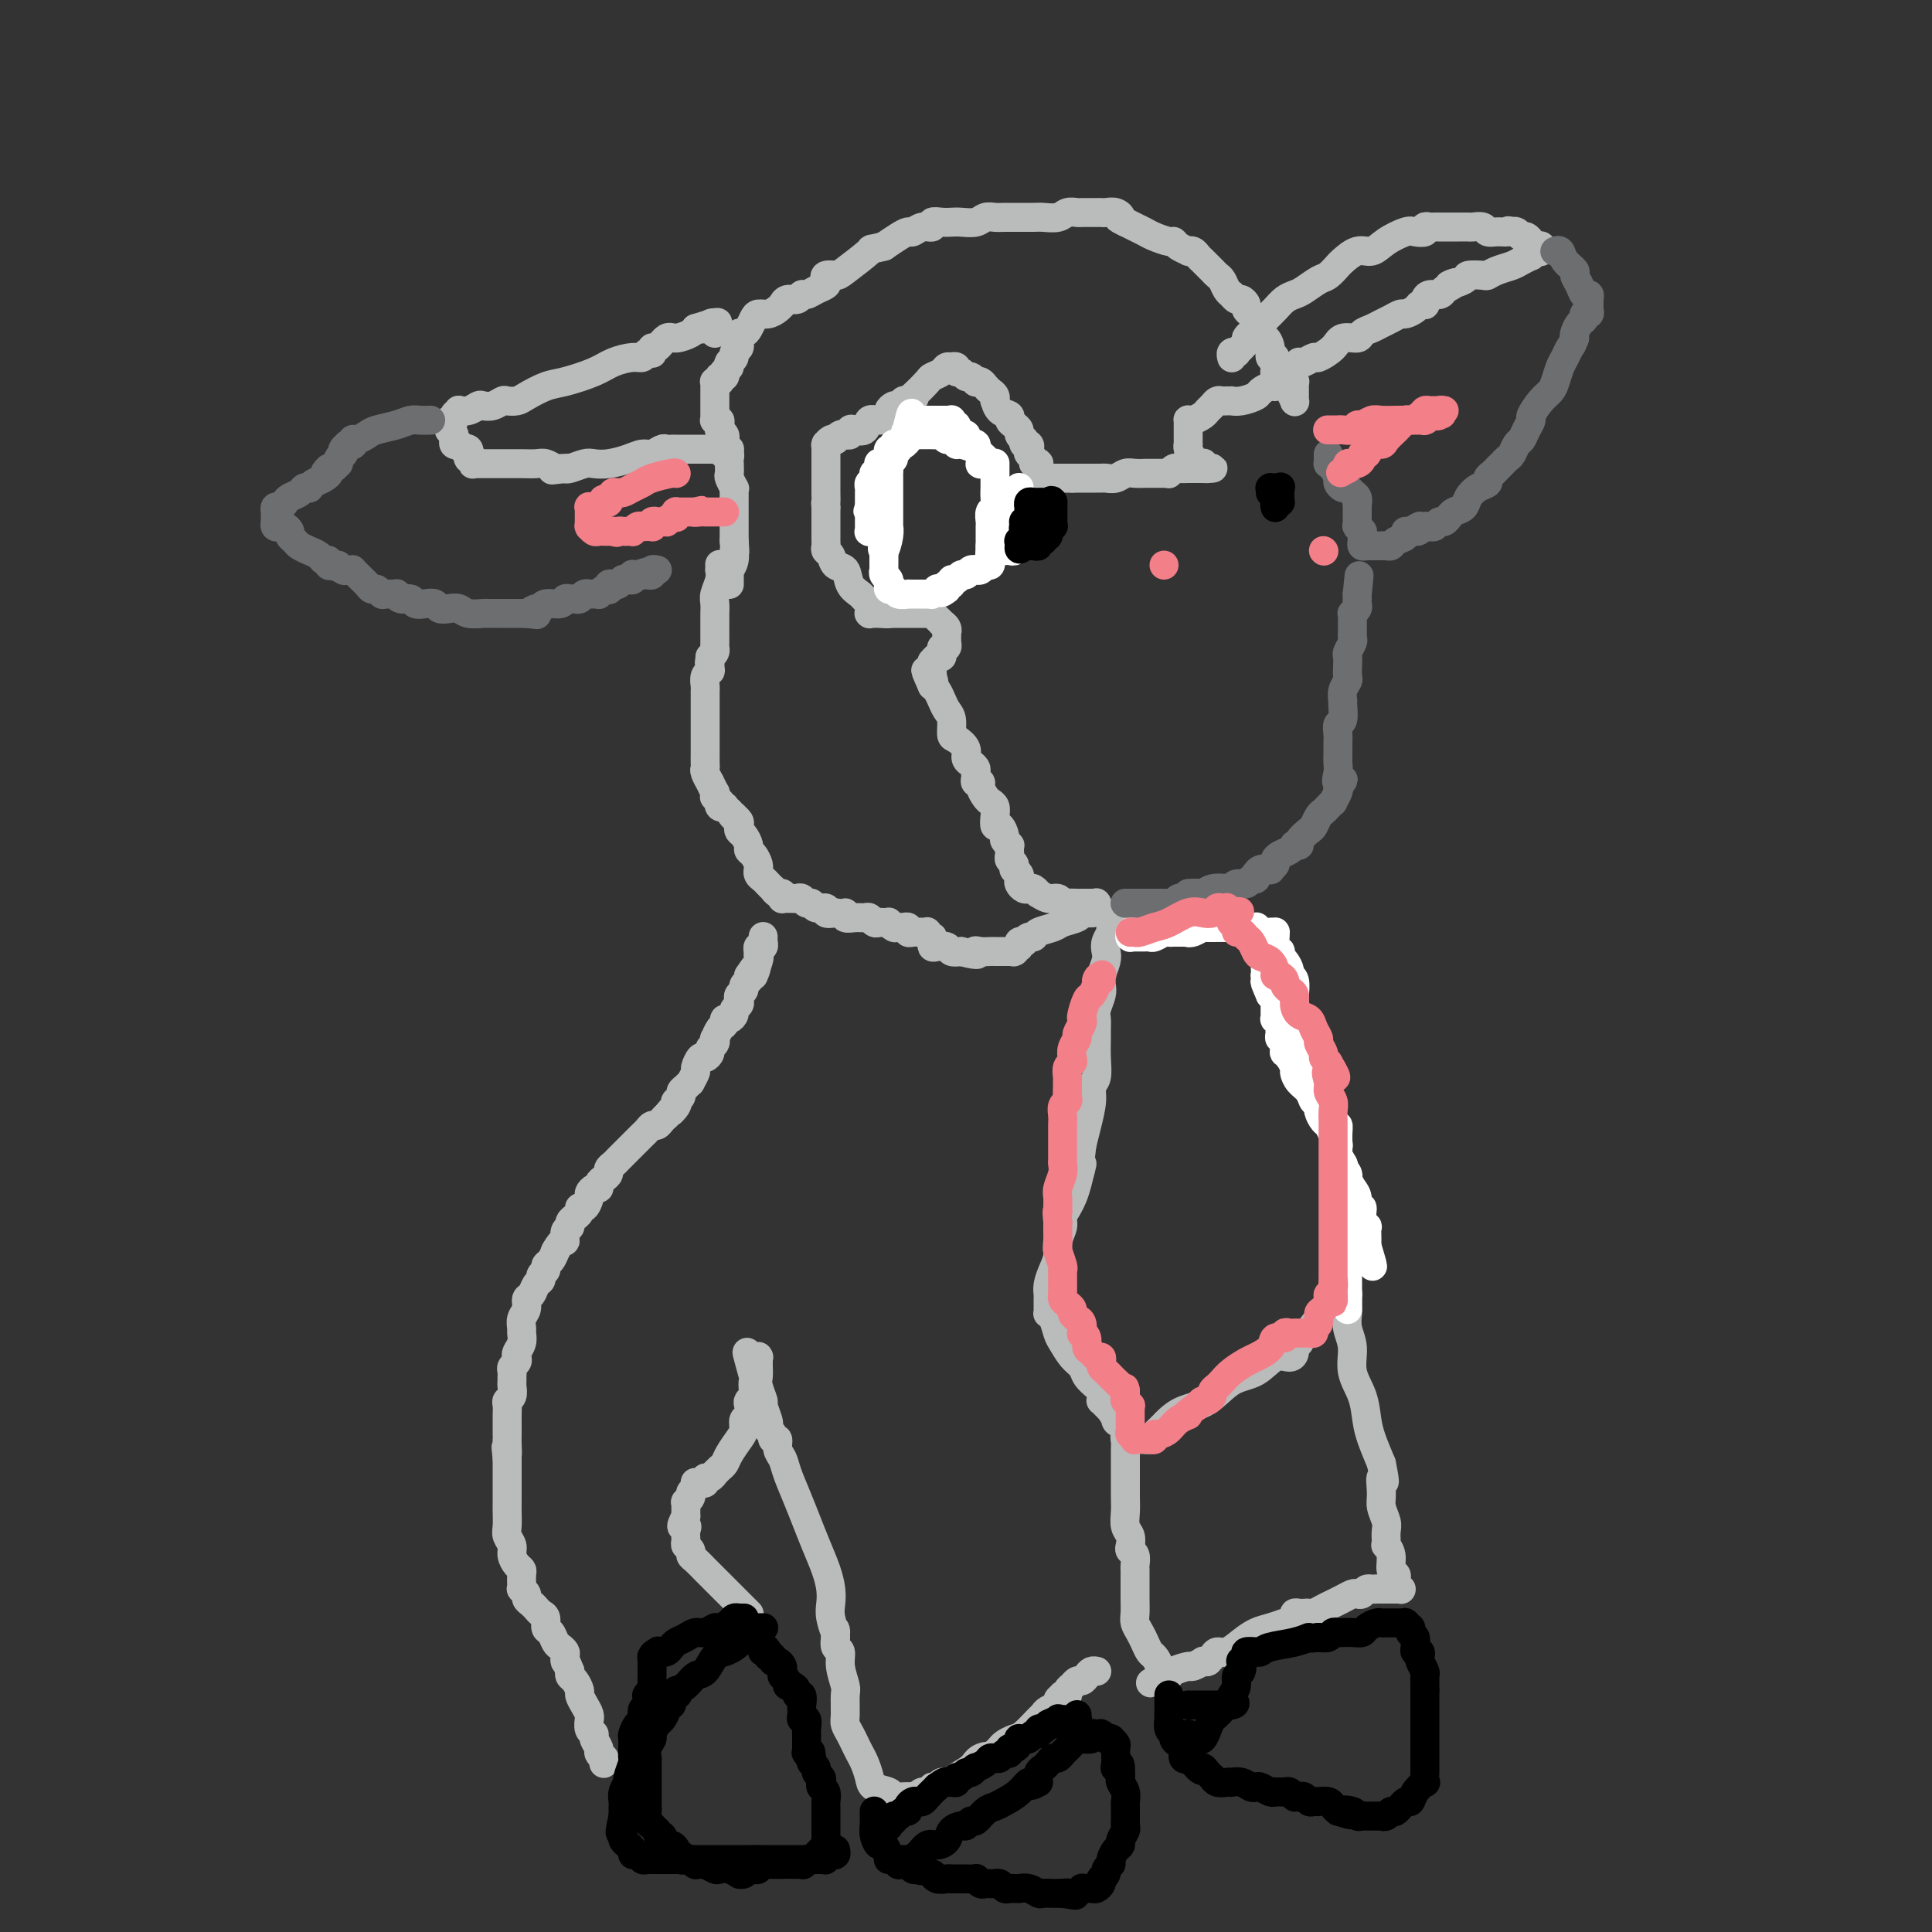<svg viewBox='0 0 400 400' version='1.1' xmlns='http://www.w3.org/2000/svg' xmlns:xlink='http://www.w3.org/1999/xlink'><rect x="0" y="0" width="400" height="400" fill="#333333" stroke="none"/><g fill='none' stroke='#BABBBB' stroke-width='6' stroke-linecap='round' stroke-linejoin='round'><path d='M149,117c-0.002,-0.124 -0.004,-0.248 0,0c0.004,0.248 0.015,0.867 0,1c-0.015,0.133 -0.057,-0.220 0,0c0.057,0.220 0.211,1.014 0,2c-0.211,0.986 -0.789,2.166 -1,3c-0.211,0.834 -0.057,1.324 0,2c0.057,0.676 0.015,1.538 0,2c-0.015,0.462 -0.004,0.523 0,1c0.004,0.477 0.001,1.371 0,2c-0.001,0.629 0.001,0.995 0,1c-0.001,0.005 -0.003,-0.349 0,0c0.003,0.349 0.011,1.403 0,2c-0.011,0.597 -0.041,0.738 0,1c0.041,0.262 0.155,0.646 0,1c-0.155,0.354 -0.577,0.677 -1,1'/><path d='M147,136c-0.305,2.832 -0.068,0.412 0,0c0.068,-0.412 -0.034,1.184 0,2c0.034,0.816 0.205,0.854 0,1c-0.205,0.146 -0.787,0.402 -1,1c-0.213,0.598 -0.057,1.539 0,2c0.057,0.461 0.015,0.442 0,1c-0.015,0.558 -0.004,1.693 0,2c0.004,0.307 0.001,-0.212 0,0c-0.001,0.212 -0.000,1.156 0,2c0.000,0.844 0.000,1.587 0,2c-0.000,0.413 0.000,0.495 0,1c-0.000,0.505 -0.000,1.434 0,2c0.000,0.566 0.000,0.768 0,1c-0.000,0.232 -0.001,0.495 0,1c0.001,0.505 0.004,1.254 0,2c-0.004,0.746 -0.016,1.490 0,2c0.016,0.510 0.061,0.785 0,1c-0.061,0.215 -0.227,0.368 0,1c0.227,0.632 0.846,1.743 1,2c0.154,0.257 -0.156,-0.339 0,0c0.156,0.339 0.777,1.611 1,2c0.223,0.389 0.046,-0.107 0,0c-0.046,0.107 0.039,0.817 0,1c-0.039,0.183 -0.203,-0.161 0,0c0.203,0.161 0.771,0.827 1,1c0.229,0.173 0.118,-0.146 0,0c-0.118,0.146 -0.241,0.757 0,1c0.241,0.243 0.848,0.117 1,0c0.152,-0.117 -0.151,-0.224 0,0c0.151,0.224 0.758,0.778 1,1c0.242,0.222 0.121,0.111 0,0'/><path d='M151,168c1.016,1.632 1.056,1.211 1,1c-0.056,-0.211 -0.208,-0.212 0,0c0.208,0.212 0.778,0.638 1,1c0.222,0.362 0.097,0.661 0,1c-0.097,0.339 -0.167,0.720 0,1c0.167,0.280 0.570,0.460 1,1c0.430,0.540 0.886,1.441 1,2c0.114,0.559 -0.113,0.776 0,1c0.113,0.224 0.565,0.455 1,1c0.435,0.545 0.852,1.403 1,2c0.148,0.597 0.028,0.933 0,1c-0.028,0.067 0.035,-0.136 0,0c-0.035,0.136 -0.168,0.610 0,1c0.168,0.390 0.636,0.697 1,1c0.364,0.303 0.623,0.602 1,1c0.377,0.398 0.872,0.895 1,1c0.128,0.105 -0.110,-0.182 0,0c0.110,0.182 0.568,0.833 1,1c0.432,0.167 0.837,-0.152 1,0c0.163,0.152 0.085,0.773 0,1c-0.085,0.227 -0.178,0.060 0,0c0.178,-0.060 0.625,-0.012 1,0c0.375,0.012 0.678,-0.012 1,0c0.322,0.012 0.662,0.060 1,0c0.338,-0.060 0.673,-0.227 1,0c0.327,0.227 0.647,0.849 1,1c0.353,0.151 0.741,-0.170 1,0c0.259,0.170 0.389,0.829 1,1c0.611,0.171 1.703,-0.146 2,0c0.297,0.146 -0.201,0.756 0,1c0.201,0.244 1.100,0.122 2,0'/><path d='M173,189c2.179,0.403 2.128,-0.089 2,0c-0.128,0.089 -0.333,0.760 0,1c0.333,0.240 1.202,0.050 2,0c0.798,-0.050 1.523,0.039 2,0c0.477,-0.039 0.706,-0.206 1,0c0.294,0.206 0.652,0.786 1,1c0.348,0.214 0.685,0.061 1,0c0.315,-0.061 0.609,-0.031 1,0c0.391,0.031 0.878,0.061 1,0c0.122,-0.061 -0.121,-0.214 0,0c0.121,0.214 0.606,0.793 1,1c0.394,0.207 0.697,0.041 1,0c0.303,-0.041 0.607,0.041 1,0c0.393,-0.041 0.875,-0.207 1,0c0.125,0.207 -0.107,0.788 0,1c0.107,0.212 0.555,0.057 1,0c0.445,-0.057 0.889,-0.016 1,0c0.111,0.016 -0.110,0.008 0,0c0.110,-0.008 0.551,-0.017 1,0c0.449,0.017 0.905,0.061 1,0c0.095,-0.061 -0.171,-0.226 0,0c0.171,0.226 0.778,0.844 1,1c0.222,0.156 0.059,-0.151 0,0c-0.059,0.151 -0.014,0.759 0,1c0.014,0.241 -0.003,0.116 0,0c0.003,-0.116 0.028,-0.224 0,0c-0.028,0.224 -0.107,0.778 0,1c0.107,0.222 0.400,0.111 1,0c0.600,-0.111 1.508,-0.222 2,0c0.492,0.222 0.569,0.778 1,1c0.431,0.222 1.215,0.111 2,0'/><path d='M199,197c4.669,1.238 3.342,0.332 3,0c-0.342,-0.332 0.300,-0.089 1,0c0.700,0.089 1.459,0.024 2,0c0.541,-0.024 0.863,-0.006 1,0c0.137,0.006 0.088,0.002 0,0c-0.088,-0.002 -0.216,-0.000 0,0c0.216,0.000 0.775,0.000 1,0c0.225,-0.000 0.117,-0.000 0,0c-0.117,0.000 -0.243,-0.000 0,0c0.243,0.000 0.853,0.000 1,0c0.147,-0.000 -0.171,-0.000 0,0c0.171,0.000 0.829,0.001 1,0c0.171,-0.001 -0.147,-0.004 0,0c0.147,0.004 0.757,0.015 1,0c0.243,-0.015 0.118,-0.056 0,0c-0.118,0.056 -0.229,0.207 0,0c0.229,-0.207 0.797,-0.774 1,-1c0.203,-0.226 0.039,-0.112 0,0c-0.039,0.112 0.045,0.222 0,0c-0.045,-0.222 -0.219,-0.777 0,-1c0.219,-0.223 0.830,-0.115 1,0c0.170,0.115 -0.102,0.238 0,0c0.102,-0.238 0.578,-0.837 1,-1c0.422,-0.163 0.789,0.111 1,0c0.211,-0.111 0.266,-0.608 1,-1c0.734,-0.392 2.147,-0.679 3,-1c0.853,-0.321 1.146,-0.674 2,-1c0.854,-0.326 2.270,-0.623 3,-1c0.730,-0.377 0.773,-0.832 1,-1c0.227,-0.168 0.636,-0.048 1,0c0.364,0.048 0.682,0.024 1,0'/><path d='M226,189c2.724,-1.177 0.534,-0.118 0,0c-0.534,0.118 0.589,-0.704 1,-1c0.411,-0.296 0.110,-0.065 0,0c-0.110,0.065 -0.030,-0.035 0,0c0.030,0.035 0.008,0.206 0,0c-0.008,-0.206 -0.002,-0.787 0,-1c0.002,-0.213 0.001,-0.057 0,0c-0.001,0.057 -0.003,0.015 0,0c0.003,-0.015 0.012,-0.004 0,0c-0.012,0.004 -0.045,0.001 0,0c0.045,-0.001 0.168,-0.000 0,0c-0.168,0.000 -0.626,-0.000 -1,0c-0.374,0.000 -0.664,0.001 -1,0c-0.336,-0.001 -0.719,-0.004 -1,0c-0.281,0.004 -0.459,0.016 -1,0c-0.541,-0.016 -1.445,-0.061 -2,0c-0.555,0.061 -0.761,0.228 -1,0c-0.239,-0.228 -0.512,-0.849 -1,-1c-0.488,-0.151 -1.192,0.170 -2,0c-0.808,-0.170 -1.722,-0.829 -2,-1c-0.278,-0.171 0.079,0.147 0,0c-0.079,-0.147 -0.596,-0.761 -1,-1c-0.404,-0.239 -0.696,-0.105 -1,0c-0.304,0.105 -0.621,0.182 -1,0c-0.379,-0.182 -0.819,-0.622 -1,-1c-0.181,-0.378 -0.101,-0.692 0,-1c0.101,-0.308 0.223,-0.608 0,-1c-0.223,-0.392 -0.791,-0.875 -1,-1c-0.209,-0.125 -0.060,0.107 0,0c0.060,-0.107 0.030,-0.554 0,-1'/><path d='M210,179c-0.381,-0.796 -0.833,-0.787 -1,-1c-0.167,-0.213 -0.049,-0.649 0,-1c0.049,-0.351 0.028,-0.618 0,-1c-0.028,-0.382 -0.063,-0.881 0,-1c0.063,-0.119 0.223,0.141 0,0c-0.223,-0.141 -0.831,-0.685 -1,-1c-0.169,-0.315 0.099,-0.403 0,-1c-0.099,-0.597 -0.565,-1.704 -1,-2c-0.435,-0.296 -0.837,0.220 -1,0c-0.163,-0.220 -0.086,-1.176 0,-2c0.086,-0.824 0.182,-1.517 0,-2c-0.182,-0.483 -0.641,-0.756 -1,-1c-0.359,-0.244 -0.618,-0.461 -1,-1c-0.382,-0.539 -0.887,-1.401 -1,-2c-0.113,-0.599 0.167,-0.934 0,-1c-0.167,-0.066 -0.781,0.136 -1,0c-0.219,-0.136 -0.043,-0.610 0,-1c0.043,-0.390 -0.045,-0.695 0,-1c0.045,-0.305 0.224,-0.609 0,-1c-0.224,-0.391 -0.851,-0.868 -1,-1c-0.149,-0.132 0.180,0.083 0,0c-0.180,-0.083 -0.871,-0.463 -1,-1c-0.129,-0.537 0.302,-1.232 0,-2c-0.302,-0.768 -1.338,-1.609 -2,-2c-0.662,-0.391 -0.951,-0.332 -1,-1c-0.049,-0.668 0.142,-2.063 0,-3c-0.142,-0.937 -0.615,-1.416 -1,-2c-0.385,-0.584 -0.681,-1.273 -1,-2c-0.319,-0.727 -0.663,-1.494 -1,-2c-0.337,-0.506 -0.669,-0.753 -1,-1'/><path d='M193,142c-2.630,-5.886 -0.705,-2.102 0,-1c0.705,1.102 0.189,-0.479 0,-1c-0.189,-0.521 -0.051,0.019 0,0c0.051,-0.019 0.017,-0.598 0,-1c-0.017,-0.402 -0.015,-0.629 0,-1c0.015,-0.371 0.042,-0.888 0,-1c-0.042,-0.112 -0.155,0.181 0,0c0.155,-0.181 0.576,-0.837 1,-1c0.424,-0.163 0.849,0.168 1,0c0.151,-0.168 0.026,-0.834 0,-1c-0.026,-0.166 0.046,0.167 0,0c-0.046,-0.167 -0.208,-0.833 0,-1c0.208,-0.167 0.788,0.167 1,0c0.212,-0.167 0.057,-0.833 0,-1c-0.057,-0.167 -0.016,0.166 0,0c0.016,-0.166 0.005,-0.832 0,-1c-0.005,-0.168 -0.005,0.161 0,0c0.005,-0.161 0.016,-0.813 0,-1c-0.016,-0.187 -0.060,0.091 0,0c0.060,-0.091 0.222,-0.550 0,-1c-0.222,-0.450 -0.828,-0.891 -1,-1c-0.172,-0.109 0.092,0.114 0,0c-0.092,-0.114 -0.539,-0.567 -1,-1c-0.461,-0.433 -0.936,-0.848 -1,-1c-0.064,-0.152 0.282,-0.041 0,0c-0.282,0.041 -1.193,0.011 -2,0c-0.807,-0.011 -1.512,-0.003 -2,0c-0.488,0.003 -0.760,0.001 -1,0c-0.240,-0.001 -0.449,-0.000 -1,0c-0.551,0.000 -1.443,0.000 -2,0c-0.557,-0.000 -0.778,-0.000 -1,0'/><path d='M184,127c-1.752,-0.619 -0.134,-0.166 0,0c0.134,0.166 -1.218,0.044 -2,0c-0.782,-0.044 -0.994,-0.011 -1,0c-0.006,0.011 0.195,-0.001 0,0c-0.195,0.001 -0.784,0.015 -1,0c-0.216,-0.015 -0.057,-0.060 0,0c0.057,0.060 0.012,0.223 0,0c-0.012,-0.223 0.009,-0.833 0,-1c-0.009,-0.167 -0.048,0.108 0,0c0.048,-0.108 0.183,-0.600 0,-1c-0.183,-0.400 -0.683,-0.708 -1,-1c-0.317,-0.292 -0.452,-0.568 -1,-1c-0.548,-0.432 -1.510,-1.019 -2,-2c-0.490,-0.981 -0.510,-2.357 -1,-3c-0.490,-0.643 -1.452,-0.554 -2,-1c-0.548,-0.446 -0.683,-1.428 -1,-2c-0.317,-0.572 -0.817,-0.735 -1,-1c-0.183,-0.265 -0.049,-0.632 0,-1c0.049,-0.368 0.013,-0.739 0,-1c-0.013,-0.261 -0.004,-0.414 0,-1c0.004,-0.586 0.001,-1.606 0,-2c-0.001,-0.394 -0.000,-0.162 0,0c0.000,0.162 0.000,0.255 0,0c-0.000,-0.255 -0.000,-0.857 0,-1c0.000,-0.143 0.000,0.173 0,0c-0.000,-0.173 -0.000,-0.835 0,-1c0.000,-0.165 0.000,0.166 0,0c-0.000,-0.166 -0.000,-0.828 0,-1c0.000,-0.172 0.000,0.146 0,0c-0.000,-0.146 -0.000,-0.756 0,-1c0.000,-0.244 0.000,-0.122 0,0'/><path d='M171,105c-0.155,-1.678 -0.041,-0.873 0,-1c0.041,-0.127 0.011,-1.184 0,-2c-0.011,-0.816 -0.003,-1.389 0,-2c0.003,-0.611 0.001,-1.259 0,-2c-0.001,-0.741 -0.000,-1.575 0,-2c0.000,-0.425 0.000,-0.440 0,-1c-0.000,-0.560 -0.001,-1.666 0,-2c0.001,-0.334 0.003,0.103 0,0c-0.003,-0.103 -0.011,-0.746 0,-1c0.011,-0.254 0.041,-0.120 0,0c-0.041,0.120 -0.152,0.224 0,0c0.152,-0.224 0.567,-0.778 1,-1c0.433,-0.222 0.886,-0.112 1,0c0.114,0.112 -0.109,0.227 0,0c0.109,-0.227 0.551,-0.797 1,-1c0.449,-0.203 0.907,-0.041 1,0c0.093,0.041 -0.178,-0.039 0,0c0.178,0.039 0.807,0.199 1,0c0.193,-0.199 -0.048,-0.756 0,-1c0.048,-0.244 0.385,-0.173 1,0c0.615,0.173 1.509,0.450 2,0c0.491,-0.450 0.579,-1.627 1,-2c0.421,-0.373 1.173,0.058 2,0c0.827,-0.058 1.728,-0.604 2,-1c0.272,-0.396 -0.085,-0.641 0,-1c0.085,-0.359 0.610,-0.832 1,-1c0.390,-0.168 0.643,-0.031 1,0c0.357,0.031 0.817,-0.043 1,0c0.183,0.043 0.088,0.204 0,0c-0.088,-0.204 -0.168,-0.773 0,-1c0.168,-0.227 0.584,-0.114 1,0'/><path d='M188,83c2.616,-1.377 0.655,-0.319 0,0c-0.655,0.319 -0.005,-0.100 1,-1c1.005,-0.900 2.364,-2.280 3,-3c0.636,-0.720 0.549,-0.782 1,-1c0.451,-0.218 1.441,-0.594 2,-1c0.559,-0.406 0.686,-0.841 1,-1c0.314,-0.159 0.815,-0.042 1,0c0.185,0.042 0.054,0.010 0,0c-0.054,-0.010 -0.029,0.001 0,0c0.029,-0.001 0.063,-0.016 0,0c-0.063,0.016 -0.224,0.061 0,0c0.224,-0.061 0.833,-0.228 1,0c0.167,0.228 -0.109,0.849 0,1c0.109,0.151 0.603,-0.170 1,0c0.397,0.170 0.698,0.829 1,1c0.302,0.171 0.606,-0.147 1,0c0.394,0.147 0.879,0.761 1,1c0.121,0.239 -0.121,0.105 0,0c0.121,-0.105 0.607,-0.182 1,0c0.393,0.182 0.693,0.621 1,1c0.307,0.379 0.620,0.697 1,1c0.380,0.303 0.828,0.592 1,1c0.172,0.408 0.070,0.935 0,1c-0.070,0.065 -0.107,-0.334 0,0c0.107,0.334 0.358,1.399 1,2c0.642,0.601 1.674,0.738 2,1c0.326,0.262 -0.053,0.647 0,1c0.053,0.353 0.540,0.672 1,1c0.460,0.328 0.893,0.665 1,1c0.107,0.335 -0.112,0.667 0,1c0.112,0.333 0.556,0.666 1,1'/><path d='M212,91c2.106,2.560 0.372,1.459 0,1c-0.372,-0.459 0.617,-0.277 1,0c0.383,0.277 0.159,0.649 0,1c-0.159,0.351 -0.253,0.682 0,1c0.253,0.318 0.852,0.625 1,1c0.148,0.375 -0.157,0.819 0,1c0.157,0.181 0.774,0.100 1,0c0.226,-0.100 0.061,-0.219 0,0c-0.061,0.219 -0.016,0.777 0,1c0.016,0.223 0.004,0.111 0,0c-0.004,-0.111 -0.001,-0.222 0,0c0.001,0.222 0.000,0.778 0,1c-0.000,0.222 -0.000,0.111 0,0'/><path d='M215,99c-0.009,0.000 -0.017,0.000 0,0c0.017,0.000 0.060,0.000 0,0c-0.060,0.000 -0.224,0.000 0,0c0.224,0.000 0.835,0.000 1,0c0.165,0.000 -0.114,0.000 0,0c0.114,0.000 0.623,0.000 1,0c0.377,0.000 0.623,0.000 1,0c0.377,0.000 0.885,0.000 1,0c0.115,0.000 -0.162,0.000 0,0c0.162,0.000 0.764,0.000 1,0c0.236,0.000 0.104,0.000 0,0c-0.104,-0.000 -0.182,0.000 0,0c0.182,0.000 0.623,0.000 1,0c0.377,0.000 0.688,0.000 1,0'/><path d='M222,99c1.257,0.000 0.900,0.000 1,0c0.100,-0.000 0.656,-0.000 1,0c0.344,0.000 0.476,0.001 1,0c0.524,-0.001 1.439,-0.004 2,0c0.561,0.004 0.769,0.015 1,0c0.231,-0.015 0.487,-0.057 1,0c0.513,0.057 1.284,0.211 2,0c0.716,-0.211 1.376,-0.789 2,-1c0.624,-0.211 1.210,-0.057 2,0c0.790,0.057 1.784,0.015 2,0c0.216,-0.015 -0.346,-0.004 0,0c0.346,0.004 1.599,0.001 2,0c0.401,-0.001 -0.051,0.001 0,0c0.051,-0.001 0.605,-0.004 1,0c0.395,0.004 0.629,0.015 1,0c0.371,-0.015 0.878,-0.057 1,0c0.122,0.057 -0.140,0.211 0,0c0.140,-0.211 0.683,-0.789 1,-1c0.317,-0.211 0.410,-0.057 1,0c0.590,0.057 1.679,0.015 2,0c0.321,-0.015 -0.125,-0.004 0,0c0.125,0.004 0.822,0.001 1,0c0.178,-0.001 -0.163,-0.000 0,0c0.163,0.000 0.828,0.000 1,0c0.172,-0.000 -0.150,-0.000 0,0c0.150,0.000 0.772,0.000 1,0c0.228,-0.000 0.061,-0.000 0,0c-0.061,0.000 -0.018,0.000 0,0c0.018,-0.000 0.009,-0.000 0,0'/><path d='M249,97c4.180,-0.249 1.131,0.127 0,0c-1.131,-0.127 -0.345,-0.759 0,-1c0.345,-0.241 0.250,-0.093 0,0c-0.250,0.093 -0.656,0.131 -1,0c-0.344,-0.131 -0.628,-0.430 -1,-1c-0.372,-0.570 -0.832,-1.409 -1,-2c-0.168,-0.591 -0.045,-0.932 0,-1c0.045,-0.068 0.012,0.137 0,0c-0.012,-0.137 -0.003,-0.615 0,-1c0.003,-0.385 0.000,-0.678 0,-1c-0.000,-0.322 0.002,-0.674 0,-1c-0.002,-0.326 -0.008,-0.626 0,-1c0.008,-0.374 0.029,-0.821 0,-1c-0.029,-0.179 -0.110,-0.089 0,0c0.110,0.089 0.411,0.178 1,0c0.589,-0.178 1.467,-0.622 2,-1c0.533,-0.378 0.720,-0.690 1,-1c0.280,-0.310 0.654,-0.619 1,-1c0.346,-0.381 0.666,-0.834 1,-1c0.334,-0.166 0.683,-0.044 1,0c0.317,0.044 0.604,0.009 1,0c0.396,-0.009 0.903,0.009 1,0c0.097,-0.009 -0.216,-0.045 0,0c0.216,0.045 0.962,0.171 2,0c1.038,-0.171 2.368,-0.638 3,-1c0.632,-0.362 0.564,-0.619 1,-1c0.436,-0.381 1.375,-0.886 2,-1c0.625,-0.114 0.938,0.162 1,0c0.062,-0.162 -0.125,-0.760 0,-1c0.125,-0.240 0.563,-0.120 1,0'/><path d='M265,79c3.182,-1.547 1.636,-0.415 1,0c-0.636,0.415 -0.363,0.111 0,0c0.363,-0.111 0.815,-0.030 1,0c0.185,0.030 0.102,0.008 0,0c-0.102,-0.008 -0.224,-0.002 0,0c0.224,0.002 0.792,0.000 1,0c0.208,-0.000 0.056,0.000 0,0c-0.056,-0.000 -0.015,-0.001 0,0c0.015,0.001 0.004,0.004 0,0c-0.004,-0.004 -0.001,-0.016 0,0c0.001,0.016 0.000,0.061 0,0c-0.000,-0.061 -0.000,-0.228 0,0c0.000,0.228 0.000,0.850 0,1c-0.000,0.150 -0.000,-0.171 0,0c0.000,0.171 0.000,0.834 0,1c-0.000,0.166 0.000,-0.166 0,0c-0.000,0.166 -0.000,0.829 0,1c0.000,0.171 0.000,-0.150 0,0c-0.000,0.150 -0.000,0.772 0,1c0.000,0.228 0.001,0.063 0,0c-0.001,-0.063 -0.003,-0.024 0,0c0.003,0.024 0.012,0.032 0,0c-0.012,-0.032 -0.044,-0.103 0,0c0.044,0.103 0.166,0.379 0,0c-0.166,-0.379 -0.619,-1.415 -1,-2c-0.381,-0.585 -0.691,-0.720 -1,-1c-0.309,-0.280 -0.619,-0.704 -1,-1c-0.381,-0.296 -0.833,-0.464 -1,-1c-0.167,-0.536 -0.048,-1.439 0,-2c0.048,-0.561 0.024,-0.781 0,-1'/><path d='M264,75c-0.555,-1.333 0.059,-1.165 0,-1c-0.059,0.165 -0.790,0.326 -1,0c-0.210,-0.326 0.102,-1.138 0,-2c-0.102,-0.862 -0.619,-1.775 -1,-2c-0.381,-0.225 -0.628,0.238 -1,0c-0.372,-0.238 -0.869,-1.177 -1,-2c-0.131,-0.823 0.106,-1.531 0,-2c-0.106,-0.469 -0.553,-0.699 -1,-1c-0.447,-0.301 -0.894,-0.673 -1,-1c-0.106,-0.327 0.130,-0.609 0,-1c-0.130,-0.391 -0.626,-0.891 -1,-1c-0.374,-0.109 -0.625,0.174 -1,0c-0.375,-0.174 -0.874,-0.806 -1,-1c-0.126,-0.194 0.122,0.051 0,0c-0.122,-0.051 -0.614,-0.399 -1,-1c-0.386,-0.601 -0.667,-1.456 -1,-2c-0.333,-0.544 -0.719,-0.776 -1,-1c-0.281,-0.224 -0.458,-0.438 -1,-1c-0.542,-0.562 -1.450,-1.470 -2,-2c-0.550,-0.530 -0.742,-0.681 -1,-1c-0.258,-0.319 -0.580,-0.808 -1,-1c-0.420,-0.192 -0.937,-0.089 -1,0c-0.063,0.089 0.327,0.165 0,0c-0.327,-0.165 -1.372,-0.569 -2,-1c-0.628,-0.431 -0.840,-0.889 -1,-1c-0.160,-0.111 -0.269,0.125 -1,0c-0.731,-0.125 -2.082,-0.611 -3,-1c-0.918,-0.389 -1.401,-0.682 -2,-1c-0.599,-0.318 -1.314,-0.662 -2,-1c-0.686,-0.338 -1.343,-0.669 -2,-1'/><path d='M233,46c-2.361,-1.094 -1.263,-0.829 -1,-1c0.263,-0.171 -0.311,-0.778 -1,-1c-0.689,-0.222 -1.495,-0.060 -2,0c-0.505,0.060 -0.709,0.016 -1,0c-0.291,-0.016 -0.670,-0.004 -1,0c-0.330,0.004 -0.612,0.001 -1,0c-0.388,-0.001 -0.881,-0.001 -1,0c-0.119,0.001 0.135,0.004 0,0c-0.135,-0.004 -0.659,-0.015 -1,0c-0.341,0.015 -0.498,0.057 -1,0c-0.502,-0.057 -1.347,-0.211 -2,0c-0.653,0.211 -1.113,0.789 -2,1c-0.887,0.211 -2.201,0.057 -3,0c-0.799,-0.057 -1.082,-0.015 -2,0c-0.918,0.015 -2.473,0.004 -3,0c-0.527,-0.004 -0.028,-0.002 0,0c0.028,0.002 -0.414,0.004 -1,0c-0.586,-0.004 -1.315,-0.015 -2,0c-0.685,0.015 -1.324,0.057 -2,0c-0.676,-0.057 -1.388,-0.211 -2,0c-0.612,0.211 -1.125,0.788 -2,1c-0.875,0.212 -2.114,0.061 -3,0c-0.886,-0.061 -1.420,-0.031 -2,0c-0.580,0.031 -1.206,0.065 -2,0c-0.794,-0.065 -1.756,-0.228 -2,0c-0.244,0.228 0.231,0.848 0,1c-0.231,0.152 -1.167,-0.164 -2,0c-0.833,0.164 -1.564,0.807 -2,1c-0.436,0.193 -0.579,-0.063 -1,0c-0.421,0.063 -1.120,0.447 -2,1c-0.880,0.553 -1.940,1.277 -3,2'/><path d='M183,51c-3.649,0.929 -2.270,0.252 -3,1c-0.730,0.748 -3.567,2.921 -5,4c-1.433,1.079 -1.462,1.062 -2,1c-0.538,-0.062 -1.587,-0.170 -2,0c-0.413,0.170 -0.191,0.619 0,1c0.191,0.381 0.350,0.695 0,1c-0.350,0.305 -1.211,0.603 -2,1c-0.789,0.397 -1.508,0.895 -2,1c-0.492,0.105 -0.759,-0.182 -1,0c-0.241,0.182 -0.456,0.833 -1,1c-0.544,0.167 -1.416,-0.149 -2,0c-0.584,0.149 -0.880,0.762 -1,1c-0.120,0.238 -0.063,0.102 0,0c0.063,-0.102 0.133,-0.169 0,0c-0.133,0.169 -0.470,0.574 -1,1c-0.530,0.426 -1.255,0.875 -2,1c-0.745,0.125 -1.510,-0.073 -2,0c-0.490,0.073 -0.706,0.416 -1,1c-0.294,0.584 -0.667,1.410 -1,2c-0.333,0.590 -0.625,0.943 -1,1c-0.375,0.057 -0.832,-0.182 -1,0c-0.168,0.182 -0.045,0.784 0,1c0.045,0.216 0.013,0.047 0,0c-0.013,-0.047 -0.007,0.029 0,0c0.007,-0.029 0.017,-0.162 0,0c-0.017,0.162 -0.060,0.621 0,1c0.060,0.379 0.222,0.679 0,1c-0.222,0.321 -0.829,0.663 -1,1c-0.171,0.337 0.094,0.668 0,1c-0.094,0.332 -0.547,0.666 -1,1'/><path d='M151,75c-0.869,1.708 -0.040,0.980 0,1c0.040,0.020 -0.707,0.790 -1,1c-0.293,0.210 -0.131,-0.141 0,0c0.131,0.141 0.231,0.774 0,1c-0.231,0.226 -0.794,0.047 -1,0c-0.206,-0.047 -0.054,0.040 0,0c0.054,-0.040 0.011,-0.207 0,0c-0.011,0.207 0.011,0.788 0,1c-0.011,0.212 -0.056,0.056 0,0c0.056,-0.056 0.211,-0.013 0,0c-0.211,0.013 -0.789,-0.004 -1,0c-0.211,0.004 -0.057,0.028 0,0c0.057,-0.028 0.015,-0.110 0,0c-0.015,0.110 -0.004,0.410 0,1c0.004,0.590 0.001,1.468 0,2c-0.001,0.532 -0.000,0.716 0,1c0.000,0.284 0.000,0.668 0,1c-0.000,0.332 -0.000,0.611 0,1c0.000,0.389 0.000,0.889 0,1c-0.000,0.111 -0.001,-0.166 0,0c0.001,0.166 0.004,0.776 0,1c-0.004,0.224 -0.015,0.063 0,0c0.015,-0.063 0.057,-0.027 0,0c-0.057,0.027 -0.212,0.045 0,0c0.212,-0.045 0.793,-0.153 1,0c0.207,0.153 0.042,0.566 0,1c-0.042,0.434 0.040,0.890 0,1c-0.040,0.110 -0.203,-0.124 0,0c0.203,0.124 0.772,0.607 1,1c0.228,0.393 0.114,0.697 0,1'/><path d='M150,91c0.309,1.641 0.083,0.244 0,0c-0.083,-0.244 -0.022,0.667 0,1c0.022,0.333 0.006,0.090 0,0c-0.006,-0.090 -0.002,-0.025 0,0c0.002,0.025 0.000,0.010 0,0c-0.000,-0.010 -0.000,-0.017 0,0c0.000,0.017 0.000,0.057 0,0c-0.000,-0.057 0.000,-0.211 0,0c-0.000,0.211 -0.000,0.788 0,1c0.000,0.212 0.000,0.061 0,0c-0.000,-0.061 -0.001,-0.030 0,0c0.001,0.030 0.004,0.060 0,0c-0.004,-0.060 -0.015,-0.210 0,0c0.015,0.210 0.057,0.778 0,1c-0.057,0.222 -0.211,0.096 0,0c0.211,-0.096 0.789,-0.162 1,0c0.211,0.162 0.056,0.553 0,1c-0.056,0.447 -0.011,0.951 0,1c0.011,0.049 -0.011,-0.355 0,0c0.011,0.355 0.056,1.470 0,2c-0.056,0.530 -0.211,0.474 0,1c0.211,0.526 0.789,1.634 1,2c0.211,0.366 0.057,-0.008 0,0c-0.057,0.008 -0.015,0.400 0,1c0.015,0.600 0.004,1.407 0,2c-0.004,0.593 -0.001,0.970 0,1c0.001,0.030 0.000,-0.288 0,0c-0.000,0.288 -0.000,1.180 0,2c0.000,0.820 0.000,1.567 0,2c-0.000,0.433 -0.000,0.552 0,1c0.000,0.448 0.000,1.224 0,2'/><path d='M152,112c0.293,3.614 0.026,2.148 0,2c-0.026,-0.148 0.189,1.022 0,2c-0.189,0.978 -0.783,1.764 -1,2c-0.217,0.236 -0.058,-0.077 0,0c0.058,0.077 0.016,0.543 0,1c-0.016,0.457 -0.004,0.906 0,1c0.004,0.094 0.001,-0.167 0,0c-0.001,0.167 -0.000,0.762 0,1c0.000,0.238 0.000,0.119 0,0'/><path d='M151,93c-0.018,-0.000 -0.035,-0.000 0,0c0.035,0.000 0.123,0.000 0,0c-0.123,-0.000 -0.455,-0.000 -1,0c-0.545,0.000 -1.301,0.000 -2,0c-0.699,-0.000 -1.339,-0.000 -2,0c-0.661,0.000 -1.343,0.000 -2,0c-0.657,-0.000 -1.288,-0.001 -2,0c-0.712,0.001 -1.503,0.004 -2,0c-0.497,-0.004 -0.699,-0.016 -1,0c-0.301,0.016 -0.702,0.060 -1,0c-0.298,-0.060 -0.495,-0.223 -1,0c-0.505,0.223 -1.318,0.830 -2,1c-0.682,0.170 -1.231,-0.099 -2,0c-0.769,0.099 -1.757,0.566 -3,1c-1.243,0.434 -2.739,0.834 -4,1c-1.261,0.166 -2.285,0.097 -3,0c-0.715,-0.097 -1.119,-0.222 -2,0c-0.881,0.222 -2.237,0.790 -3,1c-0.763,0.210 -0.932,0.060 -1,0c-0.068,-0.060 -0.034,-0.030 0,0'/><path d='M117,97c-5.274,0.618 -1.458,0.162 0,0c1.458,-0.162 0.557,-0.029 0,0c-0.557,0.029 -0.770,-0.045 -1,0c-0.230,0.045 -0.478,0.208 -1,0c-0.522,-0.208 -1.319,-0.788 -2,-1c-0.681,-0.212 -1.247,-0.057 -2,0c-0.753,0.057 -1.694,0.015 -3,0c-1.306,-0.015 -2.976,-0.004 -4,0c-1.024,0.004 -1.402,0.001 -2,0c-0.598,-0.001 -1.414,0.001 -2,0c-0.586,-0.001 -0.941,-0.004 -1,0c-0.059,0.004 0.176,0.016 0,0c-0.176,-0.016 -0.765,-0.061 -1,0c-0.235,0.061 -0.116,0.228 0,0c0.116,-0.228 0.228,-0.849 0,-1c-0.228,-0.151 -0.797,0.170 -1,0c-0.203,-0.170 -0.039,-0.829 0,-1c0.039,-0.171 -0.046,0.147 0,0c0.046,-0.147 0.222,-0.757 0,-1c-0.222,-0.243 -0.844,-0.118 -1,0c-0.156,0.118 0.154,0.228 0,0c-0.154,-0.228 -0.772,-0.793 -1,-1c-0.228,-0.207 -0.065,-0.054 0,0c0.065,0.054 0.031,0.011 0,0c-0.031,-0.011 -0.061,0.012 0,0c0.061,-0.012 0.212,-0.058 0,0c-0.212,0.058 -0.789,0.222 -1,0c-0.211,-0.222 -0.057,-0.829 0,-1c0.057,-0.171 0.016,0.094 0,0c-0.016,-0.094 -0.008,-0.547 0,-1'/><path d='M94,90c-1.153,-1.166 -1.037,-1.082 -1,-1c0.037,0.082 -0.005,0.163 0,0c0.005,-0.163 0.058,-0.569 0,-1c-0.058,-0.431 -0.227,-0.886 0,-1c0.227,-0.114 0.851,0.114 1,0c0.149,-0.114 -0.178,-0.570 0,-1c0.178,-0.430 0.859,-0.833 1,-1c0.141,-0.167 -0.258,-0.096 0,0c0.258,0.096 1.172,0.218 2,0c0.828,-0.218 1.569,-0.777 2,-1c0.431,-0.223 0.553,-0.112 1,0c0.447,0.112 1.220,0.224 2,0c0.780,-0.224 1.566,-0.785 2,-1c0.434,-0.215 0.515,-0.084 1,0c0.485,0.084 1.375,0.122 2,0c0.625,-0.122 0.984,-0.403 2,-1c1.016,-0.597 2.688,-1.509 4,-2c1.312,-0.491 2.264,-0.561 4,-1c1.736,-0.439 4.258,-1.246 6,-2c1.742,-0.754 2.705,-1.456 4,-2c1.295,-0.544 2.921,-0.929 4,-1c1.079,-0.071 1.609,0.173 2,0c0.391,-0.173 0.643,-0.762 1,-1c0.357,-0.238 0.820,-0.124 1,0c0.180,0.124 0.077,0.258 0,0c-0.077,-0.258 -0.130,-0.909 0,-1c0.130,-0.091 0.441,0.379 1,0c0.559,-0.379 1.366,-1.607 2,-2c0.634,-0.393 1.094,0.048 2,0c0.906,-0.048 2.259,-0.585 3,-1c0.741,-0.415 0.871,-0.707 1,-1'/><path d='M144,68c7.989,-2.568 3.461,-0.489 2,0c-1.461,0.489 0.144,-0.611 1,-1c0.856,-0.389 0.961,-0.065 1,0c0.039,0.065 0.010,-0.127 0,0c-0.010,0.127 -0.003,0.573 0,1c0.003,0.427 0.001,0.836 0,1c-0.001,0.164 -0.000,0.082 0,0'/><path d='M269,75c-0.055,-0.034 -0.110,-0.067 0,0c0.110,0.067 0.384,0.235 1,0c0.616,-0.235 1.573,-0.871 2,-1c0.427,-0.129 0.323,0.250 1,0c0.677,-0.250 2.135,-1.128 3,-2c0.865,-0.872 1.138,-1.739 2,-2c0.862,-0.261 2.314,0.085 3,0c0.686,-0.085 0.608,-0.601 1,-1c0.392,-0.399 1.256,-0.680 2,-1c0.744,-0.320 1.369,-0.677 2,-1c0.631,-0.323 1.268,-0.612 2,-1c0.732,-0.388 1.559,-0.875 2,-1c0.441,-0.125 0.497,0.111 1,0c0.503,-0.111 1.455,-0.568 2,-1c0.545,-0.432 0.684,-0.838 1,-1c0.316,-0.162 0.809,-0.081 1,0c0.191,0.081 0.079,0.163 0,0c-0.079,-0.163 -0.124,-0.569 0,-1c0.124,-0.431 0.418,-0.885 1,-1c0.582,-0.115 1.452,0.110 2,0c0.548,-0.110 0.774,-0.555 1,-1'/><path d='M299,60c4.689,-2.502 1.413,-1.258 1,-1c-0.413,0.258 2.038,-0.470 3,-1c0.962,-0.530 0.436,-0.863 1,-1c0.564,-0.137 2.220,-0.078 3,0c0.780,0.078 0.686,0.174 1,0c0.314,-0.174 1.036,-0.620 2,-1c0.964,-0.380 2.171,-0.694 3,-1c0.829,-0.306 1.279,-0.604 2,-1c0.721,-0.396 1.714,-0.891 2,-1c0.286,-0.109 -0.134,0.167 0,0c0.134,-0.167 0.820,-0.777 1,-1c0.180,-0.223 -0.148,-0.060 0,0c0.148,0.060 0.772,0.016 1,0c0.228,-0.016 0.061,-0.005 0,0c-0.061,0.005 -0.016,0.002 0,0c0.016,-0.002 0.004,-0.004 0,0c-0.004,0.004 -0.000,0.015 0,0c0.000,-0.015 -0.003,-0.055 0,0c0.003,0.055 0.011,0.207 0,0c-0.011,-0.207 -0.041,-0.772 0,-1c0.041,-0.228 0.152,-0.118 0,0c-0.152,0.118 -0.565,0.243 -1,0c-0.435,-0.243 -0.890,-0.853 -1,-1c-0.110,-0.147 0.124,0.171 0,0c-0.124,-0.171 -0.608,-0.830 -1,-1c-0.392,-0.170 -0.694,0.151 -1,0c-0.306,-0.151 -0.618,-0.772 -1,-1c-0.382,-0.228 -0.834,-0.061 -1,0c-0.166,0.061 -0.048,0.018 0,0c0.048,-0.018 0.024,-0.009 0,0'/><path d='M313,48c-1.064,-0.460 -0.723,-0.109 -1,0c-0.277,0.109 -1.173,-0.023 -2,0c-0.827,0.023 -1.586,0.202 -2,0c-0.414,-0.202 -0.483,-0.786 -1,-1c-0.517,-0.214 -1.483,-0.057 -2,0c-0.517,0.057 -0.586,0.015 -1,0c-0.414,-0.015 -1.171,-0.004 -2,0c-0.829,0.004 -1.728,0.001 -2,0c-0.272,-0.001 0.082,-0.000 0,0c-0.082,0.000 -0.601,-0.001 -1,0c-0.399,0.001 -0.680,0.004 -1,0c-0.320,-0.004 -0.681,-0.015 -1,0c-0.319,0.015 -0.597,0.055 -1,0c-0.403,-0.055 -0.930,-0.206 -1,0c-0.070,0.206 0.316,0.767 0,1c-0.316,0.233 -1.333,0.137 -2,0c-0.667,-0.137 -0.984,-0.317 -2,0c-1.016,0.317 -2.729,1.130 -4,2c-1.271,0.870 -2.098,1.795 -3,2c-0.902,0.205 -1.879,-0.311 -3,0c-1.121,0.311 -2.387,1.449 -3,2c-0.613,0.551 -0.573,0.515 -1,1c-0.427,0.485 -1.322,1.491 -2,2c-0.678,0.509 -1.140,0.521 -2,1c-0.860,0.479 -2.117,1.427 -3,2c-0.883,0.573 -1.391,0.772 -2,1c-0.609,0.228 -1.318,0.484 -2,1c-0.682,0.516 -1.338,1.293 -2,2c-0.662,0.707 -1.332,1.345 -2,2c-0.668,0.655 -1.334,1.328 -2,2'/><path d='M260,68c-3.426,2.880 -1.491,2.078 -1,2c0.491,-0.078 -0.461,0.566 -1,1c-0.539,0.434 -0.666,0.656 -1,1c-0.334,0.344 -0.874,0.810 -1,1c-0.126,0.190 0.162,0.103 0,0c-0.162,-0.103 -0.776,-0.224 -1,0c-0.224,0.224 -0.060,0.792 0,1c0.060,0.208 0.016,0.056 0,0c-0.016,-0.056 -0.005,-0.016 0,0c0.005,0.016 0.002,0.008 0,0'/><path d='M231,189c0.009,0.015 0.017,0.031 0,0c-0.017,-0.031 -0.061,-0.107 0,0c0.061,0.107 0.226,0.399 0,1c-0.226,0.601 -0.844,1.511 -1,2c-0.156,0.489 0.151,0.557 0,1c-0.151,0.443 -0.759,1.259 -1,2c-0.241,0.741 -0.116,1.405 0,2c0.116,0.595 0.224,1.122 0,2c-0.224,0.878 -0.778,2.108 -1,3c-0.222,0.892 -0.112,1.447 0,2c0.112,0.553 0.226,1.105 0,2c-0.226,0.895 -0.793,2.132 -1,3c-0.207,0.868 -0.054,1.367 0,2c0.054,0.633 0.011,1.401 0,2c-0.011,0.599 0.012,1.029 0,2c-0.012,0.971 -0.059,2.482 0,4c0.059,1.518 0.223,3.042 0,4c-0.223,0.958 -0.833,1.350 -1,2c-0.167,0.650 0.109,1.560 0,3c-0.109,1.440 -0.603,3.412 -1,5c-0.397,1.588 -0.699,2.794 -1,4'/><path d='M224,237c-1.035,8.131 -0.124,4.458 0,4c0.124,-0.458 -0.540,2.299 -1,4c-0.460,1.701 -0.716,2.345 -1,3c-0.284,0.655 -0.597,1.319 -1,2c-0.403,0.681 -0.895,1.378 -1,2c-0.105,0.622 0.178,1.167 0,2c-0.178,0.833 -0.818,1.953 -1,3c-0.182,1.047 0.095,2.021 0,3c-0.095,0.979 -0.561,1.964 -1,3c-0.439,1.036 -0.850,2.123 -1,3c-0.150,0.877 -0.040,1.545 0,2c0.040,0.455 0.011,0.696 0,1c-0.011,0.304 -0.004,0.670 0,1c0.004,0.330 0.004,0.626 0,1c-0.004,0.374 -0.012,0.828 0,1c0.012,0.172 0.044,0.061 0,0c-0.044,-0.061 -0.164,-0.073 0,0c0.164,0.073 0.611,0.232 1,1c0.389,0.768 0.719,2.145 1,3c0.281,0.855 0.513,1.188 1,2c0.487,0.812 1.231,2.101 2,3c0.769,0.899 1.565,1.406 2,2c0.435,0.594 0.509,1.273 1,2c0.491,0.727 1.399,1.500 2,2c0.601,0.500 0.896,0.725 1,1c0.104,0.275 0.017,0.598 0,1c-0.017,0.402 0.037,0.881 0,1c-0.037,0.119 -0.164,-0.122 0,0c0.164,0.122 0.618,0.606 1,1c0.382,0.394 0.691,0.697 1,1'/><path d='M230,292c2.116,3.498 0.907,2.243 1,2c0.093,-0.243 1.488,0.527 2,1c0.512,0.473 0.141,0.648 0,1c-0.141,0.352 -0.052,0.879 0,1c0.052,0.121 0.067,-0.164 0,0c-0.067,0.164 -0.215,0.776 0,1c0.215,0.224 0.794,0.060 1,0c0.206,-0.060 0.040,-0.016 0,0c-0.040,0.016 0.046,0.004 0,0c-0.046,-0.004 -0.224,-0.001 0,0c0.224,0.001 0.849,0.000 1,0c0.151,-0.000 -0.170,-0.000 0,0c0.170,0.000 0.833,0.001 1,0c0.167,-0.001 -0.163,-0.003 0,0c0.163,0.003 0.817,0.012 1,0c0.183,-0.012 -0.105,-0.045 0,0c0.105,0.045 0.604,0.168 1,0c0.396,-0.168 0.688,-0.626 1,-1c0.312,-0.374 0.645,-0.664 1,-1c0.355,-0.336 0.733,-0.717 1,-1c0.267,-0.283 0.423,-0.469 1,-1c0.577,-0.531 1.575,-1.408 3,-2c1.425,-0.592 3.278,-0.900 5,-2c1.722,-1.100 3.313,-2.991 5,-4c1.687,-1.009 3.470,-1.135 5,-2c1.530,-0.865 2.806,-2.469 4,-3c1.194,-0.531 2.306,0.013 3,0c0.694,-0.013 0.969,-0.581 1,-1c0.031,-0.419 -0.184,-0.690 0,-1c0.184,-0.310 0.767,-0.660 1,-1c0.233,-0.340 0.117,-0.670 0,-1'/><path d='M269,277c4.981,-3.147 2.434,-1.014 2,-1c-0.434,0.014 1.247,-2.091 2,-3c0.753,-0.909 0.580,-0.622 1,-1c0.420,-0.378 1.433,-1.422 2,-2c0.567,-0.578 0.688,-0.691 1,-1c0.312,-0.309 0.816,-0.815 1,-1c0.184,-0.185 0.049,-0.050 0,0c-0.049,0.050 -0.013,0.013 0,0c0.013,-0.013 0.004,-0.004 0,0c-0.004,0.004 -0.001,0.001 0,0c0.001,-0.001 0.001,-0.000 0,0c-0.001,0.000 -0.001,0.000 0,0c0.001,-0.000 0.004,-0.000 0,0c-0.004,0.000 -0.015,0.000 0,0c0.015,-0.000 0.057,-0.001 0,0c-0.057,0.001 -0.211,0.002 0,0c0.211,-0.002 0.789,-0.007 1,0c0.211,0.007 0.057,0.028 0,0c-0.057,-0.028 -0.016,-0.104 0,0c0.016,0.104 0.009,0.389 0,1c-0.009,0.611 -0.018,1.548 0,2c0.018,0.452 0.064,0.419 0,1c-0.064,0.581 -0.238,1.775 0,3c0.238,1.225 0.889,2.479 1,4c0.111,1.521 -0.318,3.308 0,5c0.318,1.692 1.384,3.289 2,5c0.616,1.711 0.781,3.538 1,5c0.219,1.462 0.491,2.561 1,4c0.509,1.439 1.254,3.220 2,5'/><path d='M286,303c1.233,5.949 0.316,3.323 0,3c-0.316,-0.323 -0.032,1.657 0,3c0.032,1.343 -0.187,2.049 0,3c0.187,0.951 0.781,2.149 1,3c0.219,0.851 0.063,1.357 0,2c-0.063,0.643 -0.032,1.423 0,2c0.032,0.577 0.065,0.953 0,1c-0.065,0.047 -0.227,-0.233 0,0c0.227,0.233 0.845,0.979 1,2c0.155,1.021 -0.151,2.316 0,3c0.151,0.684 0.758,0.758 1,1c0.242,0.242 0.117,0.653 0,1c-0.117,0.347 -0.226,0.629 0,1c0.226,0.371 0.789,0.832 1,1c0.211,0.168 0.071,0.045 0,0c-0.071,-0.045 -0.075,-0.012 0,0c0.075,0.012 0.227,0.003 0,0c-0.227,-0.003 -0.834,-0.001 -1,0c-0.166,0.001 0.110,0.000 0,0c-0.110,-0.000 -0.607,-0.000 -1,0c-0.393,0.000 -0.683,0.000 -1,0c-0.317,-0.000 -0.662,-0.000 -1,0c-0.338,0.000 -0.669,0.000 -1,0'/><path d='M285,329c-1.025,0.095 -1.587,-0.168 -2,0c-0.413,0.168 -0.677,0.766 -1,1c-0.323,0.234 -0.705,0.104 -1,0c-0.295,-0.104 -0.502,-0.182 -1,0c-0.498,0.182 -1.285,0.623 -2,1c-0.715,0.377 -1.357,0.689 -2,1c-0.643,0.311 -1.285,0.619 -2,1c-0.715,0.381 -1.502,0.833 -2,1c-0.498,0.167 -0.706,0.048 -1,0c-0.294,-0.048 -0.672,-0.024 -1,0c-0.328,0.024 -0.604,0.048 -1,0c-0.396,-0.048 -0.910,-0.168 -1,0c-0.090,0.168 0.244,0.625 0,1c-0.244,0.375 -1.066,0.669 -2,1c-0.934,0.331 -1.980,0.701 -3,1c-1.020,0.299 -2.013,0.528 -3,1c-0.987,0.472 -1.967,1.188 -3,2c-1.033,0.812 -2.119,1.720 -3,2c-0.881,0.280 -1.555,-0.069 -2,0c-0.445,0.069 -0.659,0.555 -1,1c-0.341,0.445 -0.807,0.850 -1,1c-0.193,0.150 -0.111,0.044 0,0c0.111,-0.044 0.253,-0.027 0,0c-0.253,0.027 -0.901,0.062 -1,0c-0.099,-0.062 0.352,-0.223 0,0c-0.352,0.223 -1.506,0.831 -2,1c-0.494,0.169 -0.328,-0.099 -1,0c-0.672,0.099 -2.181,0.565 -3,1c-0.819,0.435 -0.948,0.839 -1,1c-0.052,0.161 -0.026,0.081 0,0'/><path d='M242,347c-6.896,2.791 -2.635,0.769 -1,0c1.635,-0.769 0.645,-0.285 0,0c-0.645,0.285 -0.947,0.372 -1,0c-0.053,-0.372 0.141,-1.202 0,-2c-0.141,-0.798 -0.616,-1.565 -1,-2c-0.384,-0.435 -0.677,-0.538 -1,-1c-0.323,-0.462 -0.675,-1.282 -1,-2c-0.325,-0.718 -0.623,-1.333 -1,-2c-0.377,-0.667 -0.833,-1.386 -1,-2c-0.167,-0.614 -0.045,-1.124 0,-2c0.045,-0.876 0.012,-2.117 0,-3c-0.012,-0.883 -0.002,-1.406 0,-2c0.002,-0.594 -0.003,-1.259 0,-2c0.003,-0.741 0.015,-1.560 0,-2c-0.015,-0.440 -0.055,-0.502 0,-1c0.055,-0.498 0.207,-1.431 0,-2c-0.207,-0.569 -0.773,-0.774 -1,-1c-0.227,-0.226 -0.113,-0.472 0,-1c0.113,-0.528 0.226,-1.337 0,-2c-0.226,-0.663 -0.793,-1.181 -1,-2c-0.207,-0.819 -0.056,-1.938 0,-3c0.056,-1.062 0.015,-2.067 0,-3c-0.015,-0.933 -0.005,-1.794 0,-3c0.005,-1.206 0.005,-2.758 0,-4c-0.005,-1.242 -0.015,-2.175 0,-3c0.015,-0.825 0.057,-1.541 0,-2c-0.057,-0.459 -0.211,-0.659 0,-1c0.211,-0.341 0.788,-0.823 1,-1c0.212,-0.177 0.061,-0.051 0,0c-0.061,0.051 -0.030,0.025 0,0'/><path d='M227,346c-0.024,-0.006 -0.048,-0.012 0,0c0.048,0.012 0.168,0.041 0,0c-0.168,-0.041 -0.623,-0.150 -1,0c-0.377,0.150 -0.674,0.561 -1,1c-0.326,0.439 -0.680,0.905 -1,1c-0.320,0.095 -0.607,-0.181 -1,0c-0.393,0.181 -0.894,0.819 -1,1c-0.106,0.181 0.183,-0.096 0,0c-0.183,0.096 -0.838,0.565 -1,1c-0.162,0.435 0.169,0.838 0,1c-0.169,0.162 -0.836,0.085 -1,0c-0.164,-0.085 0.177,-0.177 0,0c-0.177,0.177 -0.872,0.623 -1,1c-0.128,0.377 0.310,0.686 0,1c-0.310,0.314 -1.367,0.633 -2,1c-0.633,0.367 -0.842,0.781 -1,1c-0.158,0.219 -0.266,0.244 -1,1c-0.734,0.756 -2.094,2.244 -3,3c-0.906,0.756 -1.356,0.780 -2,1c-0.644,0.220 -1.481,0.636 -2,1c-0.519,0.364 -0.720,0.675 -1,1c-0.280,0.325 -0.640,0.662 -1,1'/><path d='M206,363c-3.374,2.881 -1.309,1.585 -1,1c0.309,-0.585 -1.140,-0.459 -2,0c-0.860,0.459 -1.133,1.251 -2,2c-0.867,0.749 -2.328,1.453 -3,2c-0.672,0.547 -0.557,0.935 -1,1c-0.443,0.065 -1.446,-0.194 -2,0c-0.554,0.194 -0.659,0.840 -1,1c-0.341,0.160 -0.917,-0.167 -1,0c-0.083,0.167 0.328,0.829 0,1c-0.328,0.171 -1.394,-0.150 -2,0c-0.606,0.150 -0.753,0.772 -1,1c-0.247,0.228 -0.595,0.062 -1,0c-0.405,-0.062 -0.866,-0.020 -1,0c-0.134,0.020 0.059,0.017 0,0c-0.059,-0.017 -0.369,-0.048 -1,0c-0.631,0.048 -1.584,0.175 -2,0c-0.416,-0.175 -0.297,-0.652 -1,-1c-0.703,-0.348 -2.230,-0.569 -3,-1c-0.770,-0.431 -0.783,-1.074 -1,-2c-0.217,-0.926 -0.636,-2.135 -1,-3c-0.364,-0.865 -0.672,-1.384 -1,-2c-0.328,-0.616 -0.677,-1.328 -1,-2c-0.323,-0.672 -0.621,-1.305 -1,-2c-0.379,-0.695 -0.838,-1.452 -1,-2c-0.162,-0.548 -0.028,-0.886 0,-2c0.028,-1.114 -0.049,-3.005 0,-4c0.049,-0.995 0.223,-1.095 0,-2c-0.223,-0.905 -0.843,-2.614 -1,-4c-0.157,-1.386 0.150,-2.450 0,-3c-0.150,-0.550 -0.757,-0.586 -1,-1c-0.243,-0.414 -0.121,-1.207 0,-2'/><path d='M173,339c-0.249,-2.868 0.127,-1.039 0,-1c-0.127,0.039 -0.758,-1.714 -1,-3c-0.242,-1.286 -0.095,-2.107 0,-3c0.095,-0.893 0.139,-1.858 0,-3c-0.139,-1.142 -0.461,-2.462 -1,-4c-0.539,-1.538 -1.296,-3.294 -2,-5c-0.704,-1.706 -1.356,-3.363 -2,-5c-0.644,-1.637 -1.282,-3.255 -2,-5c-0.718,-1.745 -1.517,-3.615 -2,-5c-0.483,-1.385 -0.650,-2.283 -1,-3c-0.350,-0.717 -0.882,-1.253 -1,-2c-0.118,-0.747 0.178,-1.706 0,-2c-0.178,-0.294 -0.831,0.078 -1,0c-0.169,-0.078 0.147,-0.606 0,-1c-0.147,-0.394 -0.756,-0.653 -1,-1c-0.244,-0.347 -0.122,-0.782 0,-1c0.122,-0.218 0.243,-0.218 0,-1c-0.243,-0.782 -0.850,-2.344 -1,-3c-0.150,-0.656 0.156,-0.404 0,-1c-0.156,-0.596 -0.774,-2.041 -1,-3c-0.226,-0.959 -0.061,-1.434 0,-2c0.061,-0.566 0.017,-1.223 0,-2c-0.017,-0.777 -0.008,-1.672 0,-2c0.008,-0.328 0.016,-0.088 0,0c-0.016,0.088 -0.057,0.023 0,0c0.057,-0.023 0.211,-0.004 0,0c-0.211,0.004 -0.789,-0.007 -1,0c-0.211,0.007 -0.057,0.033 0,0c0.057,-0.033 0.015,-0.124 0,0c-0.015,0.124 -0.004,0.464 0,1c0.004,0.536 0.002,1.268 0,2'/><path d='M156,284c-2.631,-8.314 -0.709,-1.597 0,1c0.709,2.597 0.204,1.076 0,1c-0.204,-0.076 -0.106,1.293 0,2c0.106,0.707 0.221,0.752 0,1c-0.221,0.248 -0.777,0.700 -1,1c-0.223,0.300 -0.114,0.450 0,1c0.114,0.550 0.234,1.502 0,2c-0.234,0.498 -0.822,0.543 -1,1c-0.178,0.457 0.055,1.326 0,2c-0.055,0.674 -0.397,1.151 -1,2c-0.603,0.849 -1.467,2.069 -2,3c-0.533,0.931 -0.734,1.574 -1,2c-0.266,0.426 -0.597,0.635 -1,1c-0.403,0.365 -0.878,0.886 -1,1c-0.122,0.114 0.108,-0.180 0,0c-0.108,0.180 -0.554,0.833 -1,1c-0.446,0.167 -0.890,-0.152 -1,0c-0.110,0.152 0.115,0.776 0,1c-0.115,0.224 -0.571,0.049 -1,0c-0.429,-0.049 -0.832,0.028 -1,0c-0.168,-0.028 -0.101,-0.161 0,0c0.101,0.161 0.237,0.617 0,1c-0.237,0.383 -0.848,0.695 -1,1c-0.152,0.305 0.155,0.603 0,1c-0.155,0.397 -0.774,0.891 -1,1c-0.226,0.109 -0.061,-0.168 0,0c0.061,0.168 0.016,0.783 0,1c-0.016,0.217 -0.004,0.038 0,0c0.004,-0.038 0.001,0.067 0,0c-0.001,-0.067 -0.000,-0.305 0,0c0.000,0.305 0.000,1.152 0,2'/><path d='M142,314c-1.700,2.897 -0.452,2.138 0,2c0.452,-0.138 0.106,0.344 0,1c-0.106,0.656 0.026,1.484 0,2c-0.026,0.516 -0.211,0.718 0,1c0.211,0.282 0.819,0.642 1,1c0.181,0.358 -0.065,0.715 0,1c0.065,0.285 0.441,0.500 1,1c0.559,0.500 1.301,1.285 2,2c0.699,0.715 1.354,1.358 2,2c0.646,0.642 1.282,1.281 2,2c0.718,0.719 1.517,1.517 2,2c0.483,0.483 0.651,0.651 1,1c0.349,0.349 0.878,0.878 1,1c0.122,0.122 -0.163,-0.163 0,0c0.163,0.163 0.776,0.776 1,1c0.224,0.224 0.060,0.060 0,0c-0.060,-0.060 -0.017,-0.017 0,0c0.017,0.017 0.009,0.009 0,0'/><path d='M125,365c0.001,0.009 0.001,0.017 0,0c-0.001,-0.017 -0.004,-0.060 0,0c0.004,0.060 0.016,0.224 0,0c-0.016,-0.224 -0.061,-0.837 0,-1c0.061,-0.163 0.228,0.125 0,0c-0.228,-0.125 -0.849,-0.662 -1,-1c-0.151,-0.338 0.170,-0.476 0,-1c-0.170,-0.524 -0.830,-1.432 -1,-2c-0.170,-0.568 0.151,-0.795 0,-1c-0.151,-0.205 -0.775,-0.386 -1,-1c-0.225,-0.614 -0.050,-1.660 0,-2c0.050,-0.340 -0.024,0.026 0,0c0.024,-0.026 0.147,-0.445 0,-1c-0.147,-0.555 -0.565,-1.248 -1,-2c-0.435,-0.752 -0.887,-1.563 -1,-2c-0.113,-0.437 0.114,-0.498 0,-1c-0.114,-0.502 -0.569,-1.443 -1,-2c-0.431,-0.557 -0.837,-0.731 -1,-1c-0.163,-0.269 -0.081,-0.635 0,-1'/><path d='M118,346c-1.306,-3.344 -1.071,-2.204 -1,-2c0.071,0.204 -0.022,-0.527 0,-1c0.022,-0.473 0.160,-0.689 0,-1c-0.160,-0.311 -0.616,-0.717 -1,-1c-0.384,-0.283 -0.694,-0.443 -1,-1c-0.306,-0.557 -0.607,-1.511 -1,-2c-0.393,-0.489 -0.879,-0.512 -1,-1c-0.121,-0.488 0.121,-1.440 0,-2c-0.121,-0.560 -0.606,-0.727 -1,-1c-0.394,-0.273 -0.698,-0.651 -1,-1c-0.302,-0.349 -0.603,-0.667 -1,-1c-0.397,-0.333 -0.891,-0.680 -1,-1c-0.109,-0.320 0.167,-0.614 0,-1c-0.167,-0.386 -0.776,-0.863 -1,-1c-0.224,-0.137 -0.063,0.066 0,0c0.063,-0.066 0.027,-0.402 0,-1c-0.027,-0.598 -0.045,-1.458 0,-2c0.045,-0.542 0.152,-0.764 0,-1c-0.152,-0.236 -0.562,-0.485 -1,-1c-0.438,-0.515 -0.902,-1.296 -1,-2c-0.098,-0.704 0.170,-1.330 0,-2c-0.170,-0.670 -0.778,-1.383 -1,-2c-0.222,-0.617 -0.060,-1.139 0,-2c0.060,-0.861 0.016,-2.061 0,-3c-0.016,-0.939 -0.004,-1.616 0,-2c0.004,-0.384 0.001,-0.474 0,-1c-0.001,-0.526 -0.000,-1.489 0,-2c0.000,-0.511 0.000,-0.570 0,-1c-0.000,-0.430 -0.000,-1.231 0,-2c0.000,-0.769 0.000,-1.505 0,-2c-0.000,-0.495 -0.000,-0.747 0,-1'/><path d='M105,302c-0.464,-4.297 -0.124,-1.540 0,-1c0.124,0.540 0.033,-1.135 0,-2c-0.033,-0.865 -0.009,-0.918 0,-1c0.009,-0.082 0.001,-0.193 0,-1c-0.001,-0.807 0.003,-2.309 0,-3c-0.003,-0.691 -0.015,-0.570 0,-1c0.015,-0.430 0.057,-1.411 0,-2c-0.057,-0.589 -0.211,-0.788 0,-1c0.211,-0.212 0.789,-0.438 1,-1c0.211,-0.562 0.056,-1.460 0,-2c-0.056,-0.540 -0.011,-0.722 0,-1c0.011,-0.278 -0.011,-0.652 0,-1c0.011,-0.348 0.054,-0.670 0,-1c-0.054,-0.330 -0.207,-0.669 0,-1c0.207,-0.331 0.773,-0.656 1,-1c0.227,-0.344 0.114,-0.707 0,-1c-0.114,-0.293 -0.228,-0.515 0,-1c0.228,-0.485 0.797,-1.232 1,-2c0.203,-0.768 0.039,-1.558 0,-2c-0.039,-0.442 0.045,-0.537 0,-1c-0.045,-0.463 -0.220,-1.294 0,-2c0.220,-0.706 0.833,-1.288 1,-2c0.167,-0.712 -0.114,-1.553 0,-2c0.114,-0.447 0.623,-0.501 1,-1c0.377,-0.499 0.622,-1.443 1,-2c0.378,-0.557 0.889,-0.726 1,-1c0.111,-0.274 -0.177,-0.654 0,-1c0.177,-0.346 0.821,-0.660 1,-1c0.179,-0.340 -0.106,-0.707 0,-1c0.106,-0.293 0.602,-0.512 1,-1c0.398,-0.488 0.699,-1.244 1,-2'/><path d='M115,259c1.553,-2.820 1.937,-1.870 2,-2c0.063,-0.130 -0.194,-1.341 0,-2c0.194,-0.659 0.841,-0.768 1,-1c0.159,-0.232 -0.168,-0.588 0,-1c0.168,-0.412 0.832,-0.879 1,-1c0.168,-0.121 -0.161,0.104 0,0c0.161,-0.104 0.813,-0.538 1,-1c0.187,-0.462 -0.091,-0.951 0,-1c0.091,-0.049 0.550,0.341 1,0c0.450,-0.341 0.890,-1.415 1,-2c0.110,-0.585 -0.112,-0.682 0,-1c0.112,-0.318 0.556,-0.859 1,-1c0.444,-0.141 0.889,0.117 1,0c0.111,-0.117 -0.111,-0.609 0,-1c0.111,-0.391 0.554,-0.682 1,-1c0.446,-0.318 0.893,-0.663 1,-1c0.107,-0.337 -0.126,-0.668 0,-1c0.126,-0.332 0.612,-0.667 1,-1c0.388,-0.333 0.679,-0.664 1,-1c0.321,-0.336 0.674,-0.678 1,-1c0.326,-0.322 0.626,-0.625 1,-1c0.374,-0.375 0.821,-0.821 1,-1c0.179,-0.179 0.089,-0.089 0,0c-0.089,0.089 -0.179,0.178 0,0c0.179,-0.178 0.625,-0.621 1,-1c0.375,-0.379 0.678,-0.693 1,-1c0.322,-0.307 0.664,-0.607 1,-1c0.336,-0.393 0.667,-0.878 1,-1c0.333,-0.122 0.666,0.121 1,0c0.334,-0.121 0.667,-0.606 1,-1c0.333,-0.394 0.667,-0.697 1,-1'/><path d='M138,231c3.725,-4.515 1.538,-1.801 1,-1c-0.538,0.801 0.573,-0.310 1,-1c0.427,-0.690 0.170,-0.958 0,-1c-0.170,-0.042 -0.252,0.142 0,0c0.252,-0.142 0.837,-0.611 1,-1c0.163,-0.389 -0.096,-0.700 0,-1c0.096,-0.300 0.547,-0.590 1,-1c0.453,-0.410 0.909,-0.941 1,-1c0.091,-0.059 -0.183,0.353 0,0c0.183,-0.353 0.824,-1.471 1,-2c0.176,-0.529 -0.111,-0.471 0,-1c0.111,-0.529 0.622,-1.647 1,-2c0.378,-0.353 0.623,0.059 1,0c0.377,-0.059 0.885,-0.588 1,-1c0.115,-0.412 -0.163,-0.706 0,-1c0.163,-0.294 0.765,-0.589 1,-1c0.235,-0.411 0.101,-0.937 0,-1c-0.101,-0.063 -0.168,0.338 0,0c0.168,-0.338 0.571,-1.414 1,-2c0.429,-0.586 0.885,-0.682 1,-1c0.115,-0.318 -0.109,-0.859 0,-1c0.109,-0.141 0.551,0.117 1,0c0.449,-0.117 0.904,-0.609 1,-1c0.096,-0.391 -0.166,-0.682 0,-1c0.166,-0.318 0.762,-0.663 1,-1c0.238,-0.337 0.120,-0.668 0,-1c-0.120,-0.332 -0.242,-0.666 0,-1c0.242,-0.334 0.848,-0.667 1,-1c0.152,-0.333 -0.151,-0.667 0,-1c0.151,-0.333 0.758,-0.667 1,-1c0.242,-0.333 0.121,-0.667 0,-1'/><path d='M155,202c2.796,-4.316 1.285,-0.607 1,0c-0.285,0.607 0.656,-1.889 1,-3c0.344,-1.111 0.091,-0.838 0,-1c-0.091,-0.162 -0.021,-0.760 0,-1c0.021,-0.240 -0.009,-0.121 0,0c0.009,0.121 0.055,0.244 0,0c-0.055,-0.244 -0.211,-0.854 0,-1c0.211,-0.146 0.789,0.171 1,0c0.211,-0.171 0.057,-0.830 0,-1c-0.057,-0.170 -0.015,0.151 0,0c0.015,-0.151 0.004,-0.772 0,-1c-0.004,-0.228 -0.001,-0.061 0,0c0.001,0.061 0.000,0.018 0,0c-0.000,-0.018 -0.000,-0.009 0,0'/></g>
<g fill='none' stroke='#FFFFFF' stroke-width='6' stroke-linecap='round' stroke-linejoin='round'><path d='M279,271c-0.000,0.119 -0.000,0.238 0,0c0.000,-0.238 0.000,-0.833 0,-1c-0.000,-0.167 -0.000,0.093 0,0c0.000,-0.093 0.000,-0.540 0,-1c-0.000,-0.460 -0.000,-0.932 0,-1c0.000,-0.068 0.000,0.269 0,0c-0.000,-0.269 -0.000,-1.145 0,-2c0.000,-0.855 0.000,-1.689 0,-2c-0.000,-0.311 -0.000,-0.100 0,-1c0.000,-0.900 0.000,-2.913 0,-4c-0.000,-1.087 -0.000,-1.250 0,-2c0.000,-0.750 0.000,-2.089 0,-3c-0.000,-0.911 -0.000,-1.395 0,-2c0.000,-0.605 0.001,-1.332 0,-2c-0.001,-0.668 -0.004,-1.278 0,-2c0.004,-0.722 0.015,-1.557 0,-2c-0.015,-0.443 -0.056,-0.495 0,-1c0.056,-0.505 0.207,-1.463 0,-2c-0.207,-0.537 -0.774,-0.655 -1,-1c-0.226,-0.345 -0.113,-0.918 0,-1c0.113,-0.082 0.226,0.329 0,0c-0.226,-0.329 -0.792,-1.396 -1,-2c-0.208,-0.604 -0.060,-0.744 0,-1c0.060,-0.256 0.030,-0.628 0,-1'/><path d='M277,237c-0.306,-5.173 -0.071,-1.106 0,0c0.071,1.106 -0.022,-0.749 0,-2c0.022,-1.251 0.161,-1.898 0,-2c-0.161,-0.102 -0.621,0.342 -1,0c-0.379,-0.342 -0.678,-1.471 -1,-2c-0.322,-0.529 -0.667,-0.459 -1,-1c-0.333,-0.541 -0.654,-1.693 -1,-2c-0.346,-0.307 -0.719,0.231 -1,0c-0.281,-0.231 -0.471,-1.233 -1,-2c-0.529,-0.767 -1.396,-1.301 -2,-2c-0.604,-0.699 -0.946,-1.564 -1,-2c-0.054,-0.436 0.178,-0.442 0,-1c-0.178,-0.558 -0.766,-1.668 -1,-2c-0.234,-0.332 -0.114,0.113 0,0c0.114,-0.113 0.223,-0.786 0,-1c-0.223,-0.214 -0.778,0.031 -1,0c-0.222,-0.031 -0.112,-0.337 0,-1c0.112,-0.663 0.227,-1.683 0,-2c-0.227,-0.317 -0.797,0.069 -1,0c-0.203,-0.069 -0.040,-0.592 0,-1c0.040,-0.408 -0.042,-0.701 0,-1c0.042,-0.299 0.207,-0.604 0,-1c-0.207,-0.396 -0.788,-0.883 -1,-1c-0.212,-0.117 -0.057,0.137 0,0c0.057,-0.137 0.016,-0.664 0,-1c-0.016,-0.336 -0.007,-0.482 0,-1c0.007,-0.518 0.012,-1.407 0,-2c-0.012,-0.593 -0.042,-0.890 0,-1c0.042,-0.110 0.155,-0.031 0,0c-0.155,0.031 -0.577,0.016 -1,0'/><path d='M263,206c-2.167,-4.958 -0.584,-1.854 0,-1c0.584,0.854 0.171,-0.541 0,-1c-0.171,-0.459 -0.098,0.017 0,0c0.098,-0.017 0.222,-0.528 0,-1c-0.222,-0.472 -0.791,-0.904 -1,-1c-0.209,-0.096 -0.060,0.143 0,0c0.060,-0.143 0.030,-0.668 0,-1c-0.030,-0.332 -0.060,-0.471 0,-1c0.060,-0.529 0.208,-1.447 0,-2c-0.208,-0.553 -0.774,-0.741 -1,-1c-0.226,-0.259 -0.113,-0.590 0,-1c0.113,-0.410 0.227,-0.898 0,-1c-0.227,-0.102 -0.793,0.183 -1,0c-0.207,-0.183 -0.054,-0.834 0,-1c0.054,-0.166 0.011,0.153 0,0c-0.011,-0.153 0.011,-0.777 0,-1c-0.011,-0.223 -0.055,-0.046 0,0c0.055,0.046 0.208,-0.039 0,0c-0.208,0.039 -0.777,0.203 -1,0c-0.223,-0.203 -0.101,-0.773 0,-1c0.101,-0.227 0.182,-0.109 0,0c-0.182,0.109 -0.627,0.211 -1,0c-0.373,-0.211 -0.673,-0.736 -1,-1c-0.327,-0.264 -0.679,-0.267 -1,0c-0.321,0.267 -0.611,0.804 -1,1c-0.389,0.196 -0.879,0.053 -1,0c-0.121,-0.053 0.125,-0.014 0,0c-0.125,0.014 -0.621,0.004 -1,0c-0.379,-0.004 -0.640,-0.001 -1,0c-0.360,0.001 -0.817,0.000 -1,0c-0.183,-0.000 -0.091,-0.000 0,0'/><path d='M251,192c-1.340,-0.308 -0.191,-0.079 0,0c0.191,0.079 -0.575,0.007 -1,0c-0.425,-0.007 -0.508,0.051 -1,0c-0.492,-0.051 -1.392,-0.210 -2,0c-0.608,0.210 -0.923,0.789 -1,1c-0.077,0.211 0.082,0.056 0,0c-0.082,-0.056 -0.407,-0.011 -1,0c-0.593,0.011 -1.454,-0.011 -2,0c-0.546,0.011 -0.777,0.056 -1,0c-0.223,-0.056 -0.438,-0.211 -1,0c-0.562,0.211 -1.470,0.789 -2,1c-0.530,0.211 -0.682,0.057 -1,0c-0.318,-0.057 -0.802,-0.015 -1,0c-0.198,0.015 -0.109,0.004 0,0c0.109,-0.004 0.239,-0.001 0,0c-0.239,0.001 -0.848,0.000 -1,0c-0.152,-0.000 0.152,-0.000 0,0c-0.152,0.000 -0.759,0.000 -1,0c-0.241,-0.000 -0.117,-0.000 0,0c0.117,0.000 0.228,0.001 0,0c-0.228,-0.001 -0.794,-0.004 -1,0c-0.206,0.004 -0.053,0.015 0,0c0.053,-0.015 0.007,-0.057 0,0c-0.007,0.057 0.025,0.211 0,0c-0.025,-0.211 -0.106,-0.789 0,-1c0.106,-0.211 0.400,-0.057 1,0c0.600,0.057 1.508,0.015 2,0c0.492,-0.015 0.569,-0.004 1,0c0.431,0.004 1.215,0.002 2,0'/><path d='M240,193c1.040,-0.154 1.640,-0.040 2,0c0.360,0.040 0.482,0.007 1,0c0.518,-0.007 1.434,0.012 2,0c0.566,-0.012 0.782,-0.056 1,0c0.218,0.056 0.439,0.211 1,0c0.561,-0.211 1.464,-0.789 2,-1c0.536,-0.211 0.706,-0.057 1,0c0.294,0.057 0.713,0.015 1,0c0.287,-0.015 0.443,-0.004 1,0c0.557,0.004 1.516,0.001 2,0c0.484,-0.001 0.493,-0.001 1,0c0.507,0.001 1.511,0.004 2,0c0.489,-0.004 0.463,-0.015 1,0c0.537,0.015 1.636,0.057 2,0c0.364,-0.057 -0.008,-0.212 0,0c0.008,0.212 0.395,0.791 1,1c0.605,0.209 1.429,0.048 2,0c0.571,-0.048 0.889,0.015 1,0c0.111,-0.015 0.016,-0.110 0,0c-0.016,0.110 0.048,0.425 0,1c-0.048,0.575 -0.206,1.410 0,2c0.206,0.590 0.777,0.935 1,1c0.223,0.065 0.097,-0.151 0,0c-0.097,0.151 -0.166,0.668 0,1c0.166,0.332 0.566,0.478 1,1c0.434,0.522 0.901,1.420 1,2c0.099,0.580 -0.170,0.843 0,1c0.170,0.157 0.777,0.207 1,1c0.223,0.793 0.060,2.329 0,3c-0.060,0.671 -0.017,0.477 0,1c0.017,0.523 0.009,1.761 0,3'/><path d='M268,210c0.841,2.623 0.942,0.681 1,1c0.058,0.319 0.071,2.901 0,4c-0.071,1.099 -0.226,0.717 0,1c0.226,0.283 0.835,1.230 1,2c0.165,0.770 -0.113,1.361 0,2c0.113,0.639 0.618,1.326 1,2c0.382,0.674 0.641,1.336 1,2c0.359,0.664 0.817,1.329 1,2c0.183,0.671 0.090,1.348 0,2c-0.090,0.652 -0.178,1.279 0,2c0.178,0.721 0.622,1.536 1,2c0.378,0.464 0.689,0.575 1,1c0.311,0.425 0.622,1.162 1,2c0.378,0.838 0.822,1.775 1,2c0.178,0.225 0.089,-0.263 0,0c-0.089,0.263 -0.177,1.277 0,2c0.177,0.723 0.621,1.154 1,2c0.379,0.846 0.694,2.106 1,3c0.306,0.894 0.603,1.422 1,2c0.397,0.578 0.895,1.207 1,2c0.105,0.793 -0.182,1.752 0,2c0.182,0.248 0.833,-0.214 1,0c0.167,0.214 -0.152,1.104 0,2c0.152,0.896 0.773,1.799 1,2c0.227,0.201 0.061,-0.300 0,0c-0.061,0.300 -0.016,1.400 0,2c0.016,0.600 0.004,0.700 0,1c-0.004,0.300 -0.001,0.800 0,1c0.001,0.200 0.001,0.100 0,0'/><path d='M283,258c2.321,7.652 0.622,2.782 0,1c-0.622,-1.782 -0.167,-0.478 0,0c0.167,0.478 0.045,0.128 0,0c-0.045,-0.128 -0.012,-0.034 0,0c0.012,0.034 0.003,0.009 0,0c-0.003,-0.009 -0.001,-0.002 0,0c0.001,0.002 0.000,0.001 0,0c-0.000,-0.001 -0.000,-0.000 0,0c0.000,0.000 0.000,0.000 0,0'/><path d='M206,96c0.000,0.034 0.000,0.068 0,0c-0.000,-0.068 -0.000,-0.239 0,0c0.000,0.239 0.000,0.890 0,1c-0.000,0.110 -0.000,-0.319 0,0c0.000,0.319 0.001,1.385 0,2c-0.001,0.615 -0.004,0.780 0,1c0.004,0.220 0.015,0.496 0,1c-0.015,0.504 -0.057,1.235 0,2c0.057,0.765 0.211,1.563 0,2c-0.211,0.437 -0.789,0.512 -1,1c-0.211,0.488 -0.057,1.387 0,2c0.057,0.613 0.015,0.939 0,1c-0.015,0.061 -0.004,-0.142 0,0c0.004,0.142 0.001,0.629 0,1c-0.001,0.371 -0.000,0.625 0,1c0.000,0.375 0.000,0.870 0,1c-0.000,0.130 -0.000,-0.106 0,0c0.000,0.106 0.000,0.553 0,1'/><path d='M205,113c-0.155,2.874 -0.041,1.558 0,1c0.041,-0.558 0.011,-0.360 0,0c-0.011,0.360 -0.003,0.881 0,1c0.003,0.119 0.001,-0.164 0,0c-0.001,0.164 -0.000,0.776 0,1c0.000,0.224 0.000,0.060 0,0c-0.000,-0.060 -0.000,-0.017 0,0c0.000,0.017 0.001,0.009 0,0c-0.001,-0.009 -0.003,-0.017 0,0c0.003,0.017 0.012,0.061 0,0c-0.012,-0.061 -0.046,-0.227 0,0c0.046,0.227 0.171,0.846 0,1c-0.171,0.154 -0.637,-0.156 -1,0c-0.363,0.156 -0.622,0.778 -1,1c-0.378,0.222 -0.875,0.044 -1,0c-0.125,-0.044 0.121,0.045 0,0c-0.121,-0.045 -0.611,-0.223 -1,0c-0.389,0.223 -0.678,0.848 -1,1c-0.322,0.152 -0.679,-0.170 -1,0c-0.321,0.170 -0.608,0.833 -1,1c-0.392,0.167 -0.889,-0.161 -1,0c-0.111,0.161 0.162,0.813 0,1c-0.162,0.187 -0.761,-0.089 -1,0c-0.239,0.089 -0.120,0.545 0,1'/><path d='M196,122c-1.636,1.393 -1.227,0.377 -1,0c0.227,-0.377 0.271,-0.115 0,0c-0.271,0.115 -0.857,0.083 -1,0c-0.143,-0.083 0.158,-0.219 0,0c-0.158,0.219 -0.773,0.791 -1,1c-0.227,0.209 -0.065,0.056 0,0c0.065,-0.056 0.033,-0.015 0,0c-0.033,0.015 -0.065,0.004 0,0c0.065,-0.004 0.228,-0.001 0,0c-0.228,0.001 -0.848,0.000 -1,0c-0.152,-0.000 0.166,-0.000 0,0c-0.166,0.000 -0.814,-0.000 -1,0c-0.186,0.000 0.089,0.000 0,0c-0.089,-0.000 -0.544,-0.000 -1,0c-0.456,0.000 -0.914,0.001 -1,0c-0.086,-0.001 0.198,-0.004 0,0c-0.198,0.004 -0.880,0.016 -1,0c-0.120,-0.016 0.322,-0.061 0,0c-0.322,0.061 -1.407,0.227 -2,0c-0.593,-0.227 -0.694,-0.849 -1,-1c-0.306,-0.151 -0.818,0.167 -1,0c-0.182,-0.167 -0.035,-0.819 0,-1c0.035,-0.181 -0.043,0.110 0,0c0.043,-0.110 0.208,-0.621 0,-1c-0.208,-0.379 -0.788,-0.626 -1,-1c-0.212,-0.374 -0.057,-0.874 0,-1c0.057,-0.126 0.015,0.121 0,0c-0.015,-0.121 -0.004,-0.610 0,-1c0.004,-0.390 0.001,-0.682 0,-1c-0.001,-0.318 -0.000,-0.662 0,-1c0.000,-0.338 0.000,-0.669 0,-1'/><path d='M183,114c-0.525,-1.244 -0.337,0.147 0,0c0.337,-0.147 0.822,-1.832 1,-3c0.178,-1.168 0.048,-1.818 0,-2c-0.048,-0.182 -0.013,0.105 0,0c0.013,-0.105 0.003,-0.603 0,-1c-0.003,-0.397 -0.001,-0.694 0,-1c0.001,-0.306 0.000,-0.621 0,-1c-0.000,-0.379 -0.000,-0.824 0,-1c0.000,-0.176 0.000,-0.085 0,0c-0.000,0.085 -0.000,0.164 0,0c0.000,-0.164 0.000,-0.570 0,-1c-0.000,-0.430 0.000,-0.885 0,-1c-0.000,-0.115 -0.000,0.110 0,0c0.000,-0.110 0.000,-0.554 0,-1c-0.000,-0.446 -0.000,-0.893 0,-1c0.000,-0.107 0.000,0.126 0,0c-0.000,-0.126 -0.001,-0.611 0,-1c0.001,-0.389 0.004,-0.682 0,-1c-0.004,-0.318 -0.016,-0.663 0,-1c0.016,-0.337 0.061,-0.667 0,-1c-0.061,-0.333 -0.227,-0.667 0,-1c0.227,-0.333 0.848,-0.663 1,-1c0.152,-0.337 -0.166,-0.682 0,-1c0.166,-0.318 0.815,-0.610 1,-1c0.185,-0.390 -0.094,-0.878 0,-1c0.094,-0.122 0.561,0.122 1,0c0.439,-0.122 0.850,-0.610 1,-1c0.150,-0.390 0.040,-0.682 0,-1c-0.040,-0.318 -0.012,-0.662 0,-1c0.012,-0.338 0.006,-0.669 0,-1'/><path d='M188,88c0.936,-4.249 0.775,-1.870 1,-1c0.225,0.870 0.834,0.233 1,0c0.166,-0.233 -0.113,-0.062 0,0c0.113,0.062 0.618,0.017 1,0c0.382,-0.017 0.641,-0.004 1,0c0.359,0.004 0.817,0.001 1,0c0.183,-0.001 0.092,-0.000 0,0c-0.092,0.000 -0.183,0.000 0,0c0.183,-0.000 0.641,-0.000 1,0c0.359,0.000 0.618,0.000 1,0c0.382,-0.000 0.887,-0.001 1,0c0.113,0.001 -0.167,0.004 0,0c0.167,-0.004 0.781,-0.016 1,0c0.219,0.016 0.045,0.061 0,0c-0.045,-0.061 0.040,-0.228 0,0c-0.040,0.228 -0.204,0.850 0,1c0.204,0.150 0.776,-0.171 1,0c0.224,0.171 0.099,0.834 0,1c-0.099,0.166 -0.171,-0.167 0,0c0.171,0.167 0.586,0.833 1,1c0.414,0.167 0.828,-0.165 1,0c0.172,0.165 0.102,0.829 0,1c-0.102,0.171 -0.238,-0.150 0,0c0.238,0.150 0.848,0.771 1,1c0.152,0.229 -0.156,0.065 0,0c0.156,-0.065 0.774,-0.031 1,0c0.226,0.031 0.061,0.060 0,0c-0.061,-0.060 -0.016,-0.208 0,0c0.016,0.208 0.005,0.774 0,1c-0.005,0.226 -0.002,0.113 0,0'/><path d='M202,93c1.000,1.095 1.000,0.833 1,1c-0.000,0.167 -0.001,0.763 0,1c0.001,0.237 0.004,0.116 0,0c-0.004,-0.116 -0.015,-0.227 0,0c0.015,0.227 0.057,0.793 0,1c-0.057,0.207 -0.212,0.056 0,0c0.212,-0.056 0.790,-0.018 1,0c0.210,0.018 0.053,0.016 0,0c-0.053,-0.016 -0.001,-0.045 0,0c0.001,0.045 -0.049,0.166 0,0c0.049,-0.166 0.196,-0.618 0,-1c-0.196,-0.382 -0.735,-0.695 -1,-1c-0.265,-0.305 -0.256,-0.603 -1,-1c-0.744,-0.397 -2.241,-0.895 -3,-1c-0.759,-0.105 -0.780,0.182 -1,0c-0.220,-0.182 -0.637,-0.833 -1,-1c-0.363,-0.167 -0.671,0.152 -1,0c-0.329,-0.152 -0.681,-0.773 -1,-1c-0.319,-0.227 -0.607,-0.061 -1,0c-0.393,0.061 -0.893,0.016 -1,0c-0.107,-0.016 0.179,-0.004 0,0c-0.179,0.004 -0.822,0.001 -1,0c-0.178,-0.001 0.110,-0.000 0,0c-0.110,0.000 -0.617,0.000 -1,0c-0.383,-0.000 -0.642,-0.000 -1,0c-0.358,0.000 -0.817,0.000 -1,0c-0.183,-0.000 -0.092,-0.000 0,0'/><path d='M189,90c-2.394,-0.988 -1.377,-0.457 -1,0c0.377,0.457 0.116,0.840 0,1c-0.116,0.160 -0.086,0.096 0,0c0.086,-0.096 0.229,-0.223 0,0c-0.229,0.223 -0.831,0.796 -1,1c-0.169,0.204 0.095,0.040 0,0c-0.095,-0.040 -0.547,0.046 -1,0c-0.453,-0.046 -0.906,-0.223 -1,0c-0.094,0.223 0.172,0.847 0,1c-0.172,0.153 -0.781,-0.166 -1,0c-0.219,0.166 -0.048,0.815 0,1c0.048,0.185 -0.026,-0.095 0,0c0.026,0.095 0.152,0.564 0,1c-0.152,0.436 -0.580,0.839 -1,1c-0.420,0.161 -0.830,0.081 -1,0c-0.170,-0.081 -0.098,-0.163 0,0c0.098,0.163 0.223,0.569 0,1c-0.223,0.431 -0.796,0.885 -1,1c-0.204,0.115 -0.041,-0.109 0,0c0.041,0.109 -0.042,0.550 0,1c0.042,0.450 0.207,0.908 0,1c-0.207,0.092 -0.788,-0.182 -1,0c-0.212,0.182 -0.057,0.818 0,1c0.057,0.182 0.015,-0.092 0,0c-0.015,0.092 -0.004,0.550 0,1c0.004,0.450 0.001,0.891 0,1c-0.001,0.109 -0.000,-0.115 0,0c0.000,0.115 0.000,0.569 0,1c-0.000,0.431 -0.000,0.837 0,1c0.000,0.163 0.000,0.081 0,0'/><path d='M180,105c-0.619,1.809 -0.166,0.331 0,0c0.166,-0.331 0.044,0.486 0,1c-0.044,0.514 -0.012,0.727 0,1c0.012,0.273 0.003,0.608 0,1c-0.003,0.392 -0.001,0.841 0,1c0.001,0.159 -0.001,0.029 0,0c0.001,-0.029 0.004,0.045 0,0c-0.004,-0.045 -0.016,-0.208 0,0c0.016,0.208 0.061,0.788 0,1c-0.061,0.212 -0.226,0.057 0,0c0.226,-0.057 0.844,-0.015 1,0c0.156,0.015 -0.151,0.004 0,0c0.151,-0.004 0.758,-0.001 1,0c0.242,0.001 0.117,0.000 0,0c-0.117,-0.000 -0.227,-0.000 0,0c0.227,0.000 0.792,0.000 1,0c0.208,-0.000 0.059,-0.000 0,0c-0.059,0.000 -0.030,0.000 0,0'/><path d='M211,101c0.000,0.024 0.001,0.048 0,0c-0.001,-0.048 -0.003,-0.169 0,0c0.003,0.169 0.012,0.626 0,1c-0.012,0.374 -0.045,0.663 0,1c0.045,0.337 0.170,0.721 0,1c-0.170,0.279 -0.633,0.452 -1,1c-0.367,0.548 -0.638,1.471 -1,2c-0.362,0.529 -0.815,0.663 -1,1c-0.185,0.337 -0.102,0.878 0,1c0.102,0.122 0.224,-0.173 0,0c-0.224,0.173 -0.792,0.816 -1,1c-0.208,0.184 -0.056,-0.092 0,0c0.056,0.092 0.015,0.550 0,1c-0.015,0.450 -0.004,0.890 0,1c0.004,0.110 0.001,-0.112 0,0c-0.001,0.112 -0.001,0.556 0,1'/><path d='M207,113c-0.619,1.796 -0.165,0.285 0,0c0.165,-0.285 0.043,0.656 0,1c-0.043,0.344 -0.008,0.092 0,0c0.008,-0.092 -0.013,-0.025 0,0c0.013,0.025 0.059,0.006 0,0c-0.059,-0.006 -0.222,-0.001 0,0c0.222,0.001 0.829,-0.004 1,0c0.171,0.004 -0.094,0.015 0,0c0.094,-0.015 0.547,-0.056 1,0c0.453,0.056 0.906,0.207 1,0c0.094,-0.207 -0.171,-0.774 0,-1c0.171,-0.226 0.778,-0.113 1,0c0.222,0.113 0.060,0.226 0,0c-0.060,-0.226 -0.016,-0.793 0,-1c0.016,-0.207 0.004,-0.056 0,0c-0.004,0.056 -0.001,0.016 0,0c0.001,-0.016 0.001,-0.008 0,0'/></g>
<g fill='none' stroke='#000000' stroke-width='6' stroke-linecap='round' stroke-linejoin='round'><path d='M214,104c0.001,-0.504 0.001,-1.009 0,-1c-0.001,0.009 -0.004,0.531 0,1c0.004,0.469 0.016,0.886 0,1c-0.016,0.114 -0.061,-0.075 0,0c0.061,0.075 0.226,0.416 0,1c-0.226,0.584 -0.844,1.413 -1,2c-0.156,0.587 0.151,0.932 0,1c-0.151,0.068 -0.758,-0.140 -1,0c-0.242,0.140 -0.117,0.630 0,1c0.117,0.370 0.228,0.621 0,1c-0.228,0.379 -0.793,0.885 -1,1c-0.207,0.115 -0.056,-0.161 0,0c0.056,0.161 0.016,0.760 0,1c-0.016,0.240 -0.008,0.120 0,0'/><path d='M211,113c-0.241,1.392 0.656,0.373 1,0c0.344,-0.373 0.135,-0.099 0,0c-0.135,0.099 -0.195,0.022 0,0c0.195,-0.022 0.645,0.009 1,0c0.355,-0.009 0.616,-0.059 1,0c0.384,0.059 0.892,0.227 1,0c0.108,-0.227 -0.182,-0.848 0,-1c0.182,-0.152 0.837,0.166 1,0c0.163,-0.166 -0.167,-0.815 0,-1c0.167,-0.185 0.829,0.095 1,0c0.171,-0.095 -0.150,-0.565 0,-1c0.150,-0.435 0.772,-0.833 1,-1c0.228,-0.167 0.061,-0.101 0,0c-0.061,0.101 -0.016,0.238 0,0c0.016,-0.238 0.004,-0.853 0,-1c-0.004,-0.147 -0.001,0.172 0,0c0.001,-0.172 0.000,-0.834 0,-1c-0.000,-0.166 -0.000,0.166 0,0c0.000,-0.166 0.000,-0.828 0,-1c-0.000,-0.172 -0.000,0.146 0,0c0.000,-0.146 0.000,-0.757 0,-1c-0.000,-0.243 -0.000,-0.118 0,0c0.000,0.118 0.000,0.228 0,0c-0.000,-0.228 -0.000,-0.793 0,-1c0.000,-0.207 0.000,-0.056 0,0c-0.000,0.056 -0.000,0.016 0,0c0.000,-0.016 0.000,-0.008 0,0'/><path d='M218,104c-0.183,-0.773 -0.640,-0.207 -1,0c-0.360,0.207 -0.622,0.054 -1,0c-0.378,-0.054 -0.872,-0.011 -1,0c-0.128,0.011 0.109,-0.011 0,0c-0.109,0.011 -0.565,0.054 -1,0c-0.435,-0.054 -0.848,-0.207 -1,0c-0.152,0.207 -0.041,0.773 0,1c0.041,0.227 0.012,0.116 0,0c-0.012,-0.116 -0.007,-0.237 0,0c0.007,0.237 0.016,0.833 0,1c-0.016,0.167 -0.057,-0.095 0,0c0.057,0.095 0.211,0.547 0,1c-0.211,0.453 -0.789,0.906 -1,1c-0.211,0.094 -0.057,-0.171 0,0c0.057,0.171 0.015,0.778 0,1c-0.015,0.222 -0.004,0.060 0,0c0.004,-0.060 0.001,-0.016 0,0c-0.001,0.016 -0.000,0.005 0,0c0.000,-0.005 0.000,-0.002 0,0'/><path d='M263,102c-0.008,-0.423 -0.016,-0.845 0,-1c0.016,-0.155 0.057,-0.041 0,0c-0.057,0.041 -0.211,0.011 0,0c0.211,-0.011 0.789,-0.003 1,0c0.211,0.003 0.057,0.001 0,0c-0.057,-0.001 -0.016,-0.000 0,0c0.016,0.000 0.008,0.000 0,0c-0.008,-0.000 -0.016,-0.000 0,0c0.016,0.000 0.056,0.000 0,0c-0.056,-0.000 -0.207,-0.000 0,0c0.207,0.000 0.774,0.000 1,0c0.226,-0.000 0.113,-0.000 0,0'/><path d='M265,101c0.309,-0.220 0.083,-0.269 0,0c-0.083,0.269 -0.022,0.856 0,1c0.022,0.144 0.006,-0.154 0,0c-0.006,0.154 -0.002,0.759 0,1c0.002,0.241 0.002,0.117 0,0c-0.002,-0.117 -0.004,-0.229 0,0c0.004,0.229 0.015,0.797 0,1c-0.015,0.203 -0.057,0.040 0,0c0.057,-0.040 0.211,0.042 0,0c-0.211,-0.042 -0.789,-0.207 -1,0c-0.211,0.207 -0.057,0.788 0,1c0.057,0.212 0.015,0.057 0,0c-0.015,-0.057 -0.004,-0.015 0,0c0.004,0.015 0.001,0.004 0,0c-0.001,-0.004 -0.001,-0.002 0,0'/></g>
<g fill='none' stroke='#6D6E70' stroke-width='6' stroke-linecap='round' stroke-linejoin='round'><path d='M89,87c-0.049,0.002 -0.098,0.003 0,0c0.098,-0.003 0.342,-0.012 0,0c-0.342,0.012 -1.271,0.044 -2,0c-0.729,-0.044 -1.260,-0.166 -2,0c-0.740,0.166 -1.691,0.618 -3,1c-1.309,0.382 -2.978,0.695 -4,1c-1.022,0.305 -1.397,0.604 -2,1c-0.603,0.396 -1.434,0.891 -2,1c-0.566,0.109 -0.869,-0.168 -1,0c-0.131,0.168 -0.091,0.780 0,1c0.091,0.220 0.234,0.049 0,0c-0.234,-0.049 -0.846,0.025 -1,0c-0.154,-0.025 0.151,-0.148 0,0c-0.151,0.148 -0.759,0.565 -1,1c-0.241,0.435 -0.116,0.886 0,1c0.116,0.114 0.224,-0.109 0,0c-0.224,0.109 -0.781,0.551 -1,1c-0.219,0.449 -0.100,0.904 0,1c0.100,0.096 0.181,-0.166 0,0c-0.181,0.166 -0.623,0.762 -1,1c-0.377,0.238 -0.688,0.119 -1,0'/><path d='M68,97c-1.514,1.415 -0.300,0.954 0,1c0.300,0.046 -0.315,0.600 -1,1c-0.685,0.400 -1.439,0.646 -2,1c-0.561,0.354 -0.927,0.816 -1,1c-0.073,0.184 0.149,0.090 0,0c-0.149,-0.090 -0.670,-0.178 -1,0c-0.330,0.178 -0.470,0.621 -1,1c-0.530,0.379 -1.448,0.694 -2,1c-0.552,0.306 -0.736,0.603 -1,1c-0.264,0.397 -0.607,0.894 -1,1c-0.393,0.106 -0.838,-0.178 -1,0c-0.162,0.178 -0.043,0.817 0,1c0.043,0.183 0.011,-0.091 0,0c-0.011,0.091 0.000,0.546 0,1c-0.000,0.454 -0.011,0.905 0,1c0.011,0.095 0.046,-0.168 0,0c-0.046,0.168 -0.171,0.766 0,1c0.171,0.234 0.638,0.104 1,0c0.362,-0.104 0.621,-0.183 1,0c0.379,0.183 0.880,0.627 1,1c0.120,0.373 -0.141,0.674 0,1c0.141,0.326 0.686,0.679 1,1c0.314,0.321 0.398,0.612 1,1c0.602,0.388 1.720,0.874 2,1c0.280,0.126 -0.280,-0.106 0,0c0.280,0.106 1.398,0.551 2,1c0.602,0.449 0.687,0.904 1,1c0.313,0.096 0.853,-0.166 1,0c0.147,0.166 -0.101,0.762 0,1c0.101,0.238 0.550,0.119 1,0'/><path d='M69,117c2.034,1.177 1.119,0.118 1,0c-0.119,-0.118 0.560,0.703 1,1c0.440,0.297 0.643,0.068 1,0c0.357,-0.068 0.869,0.023 1,0c0.131,-0.023 -0.120,-0.160 0,0c0.120,0.160 0.609,0.616 1,1c0.391,0.384 0.682,0.695 1,1c0.318,0.305 0.661,0.603 1,1c0.339,0.397 0.673,0.891 1,1c0.327,0.109 0.647,-0.168 1,0c0.353,0.168 0.737,0.781 1,1c0.263,0.219 0.403,0.044 1,0c0.597,-0.044 1.651,0.045 2,0c0.349,-0.045 -0.006,-0.222 0,0c0.006,0.222 0.373,0.843 1,1c0.627,0.157 1.515,-0.150 2,0c0.485,0.150 0.567,0.759 1,1c0.433,0.241 1.219,0.116 2,0c0.781,-0.116 1.559,-0.224 2,0c0.441,0.224 0.546,0.778 1,1c0.454,0.222 1.257,0.112 2,0c0.743,-0.112 1.425,-0.226 2,0c0.575,0.226 1.043,0.793 2,1c0.957,0.207 2.402,0.056 3,0c0.598,-0.056 0.350,-0.015 1,0c0.650,0.015 2.198,0.004 3,0c0.802,-0.004 0.859,-0.001 1,0c0.141,0.001 0.368,0.000 1,0c0.632,-0.000 1.670,-0.000 2,0c0.330,0.000 -0.049,0.000 0,0c0.049,-0.000 0.524,-0.000 1,0'/><path d='M109,127c3.739,0.375 1.587,0.312 1,0c-0.587,-0.312 0.392,-0.872 1,-1c0.608,-0.128 0.845,0.176 1,0c0.155,-0.176 0.226,-0.832 1,-1c0.774,-0.168 2.249,0.152 3,0c0.751,-0.152 0.778,-0.777 1,-1c0.222,-0.223 0.638,-0.046 1,0c0.362,0.046 0.671,-0.040 1,0c0.329,0.040 0.677,0.207 1,0c0.323,-0.207 0.622,-0.788 1,-1c0.378,-0.212 0.836,-0.057 1,0c0.164,0.057 0.034,0.015 0,0c-0.034,-0.015 0.029,-0.003 0,0c-0.029,0.003 -0.148,-0.003 0,0c0.148,0.003 0.565,0.015 1,0c0.435,-0.015 0.887,-0.055 1,0c0.113,0.055 -0.114,0.207 0,0c0.114,-0.207 0.570,-0.774 1,-1c0.430,-0.226 0.836,-0.112 1,0c0.164,0.112 0.086,0.222 0,0c-0.086,-0.222 -0.182,-0.777 0,-1c0.182,-0.223 0.640,-0.112 1,0c0.360,0.112 0.622,0.227 1,0c0.378,-0.227 0.872,-0.797 1,-1c0.128,-0.203 -0.110,-0.040 0,0c0.110,0.040 0.569,-0.042 1,0c0.431,0.042 0.834,0.207 1,0c0.166,-0.207 0.096,-0.788 0,-1c-0.096,-0.212 -0.218,-0.057 0,0c0.218,0.057 0.777,0.016 1,0c0.223,-0.016 0.112,-0.008 0,0'/><path d='M132,119c3.802,-1.237 1.807,-0.331 1,0c-0.807,0.331 -0.428,0.085 0,0c0.428,-0.085 0.903,-0.009 1,0c0.097,0.009 -0.184,-0.050 0,0c0.184,0.050 0.834,0.210 1,0c0.166,-0.210 -0.151,-0.788 0,-1c0.151,-0.212 0.772,-0.057 1,0c0.228,0.057 0.065,0.016 0,0c-0.065,-0.016 -0.033,-0.008 0,0'/><path d='M322,52c0.027,-0.012 0.053,-0.025 0,0c-0.053,0.025 -0.187,0.086 0,0c0.187,-0.086 0.694,-0.319 1,0c0.306,0.319 0.410,1.189 1,2c0.590,0.811 1.664,1.561 2,2c0.336,0.439 -0.068,0.565 0,1c0.068,0.435 0.607,1.177 1,2c0.393,0.823 0.641,1.726 1,2c0.359,0.274 0.829,-0.080 1,0c0.171,0.080 0.042,0.595 0,1c-0.042,0.405 0.004,0.700 0,1c-0.004,0.300 -0.056,0.604 0,1c0.056,0.396 0.222,0.883 0,1c-0.222,0.117 -0.830,-0.137 -1,0c-0.170,0.137 0.099,0.666 0,1c-0.099,0.334 -0.565,0.475 -1,1c-0.435,0.525 -0.839,1.436 -1,2c-0.161,0.564 -0.081,0.782 0,1'/><path d='M326,70c-0.643,1.745 -0.749,1.609 -1,2c-0.251,0.391 -0.647,1.311 -1,2c-0.353,0.689 -0.663,1.148 -1,2c-0.337,0.852 -0.702,2.097 -1,3c-0.298,0.903 -0.528,1.463 -1,2c-0.472,0.537 -1.187,1.051 -2,2c-0.813,0.949 -1.723,2.333 -2,3c-0.277,0.667 0.081,0.616 0,1c-0.081,0.384 -0.599,1.202 -1,2c-0.401,0.798 -0.685,1.576 -1,2c-0.315,0.424 -0.662,0.495 -1,1c-0.338,0.505 -0.668,1.445 -1,2c-0.332,0.555 -0.668,0.726 -1,1c-0.332,0.274 -0.662,0.651 -1,1c-0.338,0.349 -0.685,0.670 -1,1c-0.315,0.330 -0.599,0.668 -1,1c-0.401,0.332 -0.918,0.656 -1,1c-0.082,0.344 0.273,0.708 0,1c-0.273,0.292 -1.173,0.513 -2,1c-0.827,0.487 -1.580,1.240 -2,2c-0.420,0.760 -0.508,1.528 -1,2c-0.492,0.472 -1.389,0.647 -2,1c-0.611,0.353 -0.937,0.883 -1,1c-0.063,0.117 0.138,-0.179 0,0c-0.138,0.179 -0.615,0.833 -1,1c-0.385,0.167 -0.678,-0.151 -1,0c-0.322,0.151 -0.674,0.773 -1,1c-0.326,0.227 -0.626,0.061 -1,0c-0.374,-0.061 -0.821,-0.017 -1,0c-0.179,0.017 -0.089,0.009 0,0'/><path d='M295,109c-2.753,2.102 -1.137,0.356 -1,0c0.137,-0.356 -1.206,0.679 -2,1c-0.794,0.321 -1.039,-0.072 -1,0c0.039,0.072 0.360,0.608 0,1c-0.360,0.392 -1.402,0.641 -2,1c-0.598,0.359 -0.751,0.828 -1,1c-0.249,0.172 -0.592,0.046 -1,0c-0.408,-0.046 -0.879,-0.012 -1,0c-0.121,0.012 0.108,0.003 0,0c-0.108,-0.003 -0.555,-0.000 -1,0c-0.445,0.000 -0.890,-0.003 -1,0c-0.110,0.003 0.114,0.011 0,0c-0.114,-0.011 -0.566,-0.040 -1,0c-0.434,0.040 -0.849,0.150 -1,0c-0.151,-0.150 -0.040,-0.561 0,-1c0.040,-0.439 0.007,-0.906 0,-1c-0.007,-0.094 0.012,0.185 0,0c-0.012,-0.185 -0.056,-0.833 0,-1c0.056,-0.167 0.211,0.149 0,0c-0.211,-0.149 -0.789,-0.761 -1,-1c-0.211,-0.239 -0.057,-0.105 0,0c0.057,0.105 0.015,0.182 0,0c-0.015,-0.182 -0.004,-0.623 0,-1c0.004,-0.377 0.001,-0.690 0,-1c-0.001,-0.310 -0.000,-0.618 0,-1c0.000,-0.382 0.000,-0.837 0,-1c-0.000,-0.163 -0.000,-0.033 0,0c0.000,0.033 0.000,-0.029 0,0c-0.000,0.029 -0.000,0.151 0,0c0.000,-0.151 0.000,-0.576 0,-1'/><path d='M281,104c-0.322,-1.343 -0.128,-0.201 0,0c0.128,0.201 0.188,-0.538 0,-1c-0.188,-0.462 -0.624,-0.648 -1,-1c-0.376,-0.352 -0.692,-0.871 -1,-1c-0.308,-0.129 -0.608,0.133 -1,0c-0.392,-0.133 -0.876,-0.662 -1,-1c-0.124,-0.338 0.110,-0.486 0,-1c-0.110,-0.514 -0.565,-1.395 -1,-2c-0.435,-0.605 -0.848,-0.933 -1,-1c-0.152,-0.067 -0.041,0.126 0,0c0.041,-0.126 0.011,-0.570 0,-1c-0.011,-0.430 -0.003,-0.847 0,-1c0.003,-0.153 0.001,-0.041 0,0c-0.001,0.041 -0.000,0.012 0,0c0.000,-0.012 0.000,-0.006 0,0'/><path d='M233,187c-0.006,-0.000 -0.013,-0.000 0,0c0.013,0.000 0.045,0.000 0,0c-0.045,-0.000 -0.166,-0.000 0,0c0.166,0.000 0.618,0.000 1,0c0.382,-0.000 0.694,-0.000 1,0c0.306,0.000 0.607,0.000 1,0c0.393,-0.000 0.877,-0.000 1,0c0.123,0.000 -0.117,0.000 0,0c0.117,-0.000 0.591,-0.000 1,0c0.409,0.000 0.754,0.001 1,0c0.246,-0.001 0.395,-0.004 1,0c0.605,0.004 1.668,0.016 2,0c0.332,-0.016 -0.066,-0.060 0,0c0.066,0.060 0.595,0.222 1,0c0.405,-0.222 0.686,-0.829 1,-1c0.314,-0.171 0.661,0.094 1,0c0.339,-0.094 0.669,-0.547 1,-1'/><path d='M246,185c2.614,-0.250 2.650,0.125 3,0c0.350,-0.125 1.015,-0.750 2,-1c0.985,-0.250 2.291,-0.124 3,0c0.709,0.124 0.821,0.244 1,0c0.179,-0.244 0.426,-0.854 1,-1c0.574,-0.146 1.474,0.172 2,0c0.526,-0.172 0.679,-0.834 1,-1c0.321,-0.166 0.812,0.166 1,0c0.188,-0.166 0.074,-0.828 0,-1c-0.074,-0.172 -0.107,0.147 0,0c0.107,-0.147 0.354,-0.760 1,-1c0.646,-0.240 1.692,-0.106 2,0c0.308,0.106 -0.121,0.183 0,0c0.121,-0.183 0.793,-0.627 1,-1c0.207,-0.373 -0.051,-0.674 0,-1c0.051,-0.326 0.410,-0.675 1,-1c0.590,-0.325 1.410,-0.625 2,-1c0.590,-0.375 0.949,-0.826 1,-1c0.051,-0.174 -0.208,-0.073 0,0c0.208,0.073 0.882,0.118 1,0c0.118,-0.118 -0.319,-0.399 0,-1c0.319,-0.601 1.395,-1.523 2,-2c0.605,-0.477 0.741,-0.510 1,-1c0.259,-0.490 0.643,-1.436 1,-2c0.357,-0.564 0.688,-0.746 1,-1c0.312,-0.254 0.606,-0.579 1,-1c0.394,-0.421 0.889,-0.938 1,-1c0.111,-0.062 -0.162,0.329 0,0c0.162,-0.329 0.761,-1.380 1,-2c0.239,-0.620 0.120,-0.810 0,-1'/><path d='M277,163c2.166,-2.761 0.580,-1.162 0,-1c-0.580,0.162 -0.155,-1.111 0,-2c0.155,-0.889 0.041,-1.394 0,-2c-0.041,-0.606 -0.007,-1.312 0,-2c0.007,-0.688 -0.012,-1.358 0,-2c0.012,-0.642 0.056,-1.256 0,-2c-0.056,-0.744 -0.212,-1.616 0,-2c0.212,-0.384 0.793,-0.278 1,-1c0.207,-0.722 0.041,-2.273 0,-3c-0.041,-0.727 0.041,-0.631 0,-1c-0.041,-0.369 -0.207,-1.202 0,-2c0.207,-0.798 0.786,-1.561 1,-2c0.214,-0.439 0.061,-0.555 0,-1c-0.061,-0.445 -0.030,-1.218 0,-2c0.030,-0.782 0.061,-1.572 0,-2c-0.061,-0.428 -0.212,-0.492 0,-1c0.212,-0.508 0.789,-1.459 1,-2c0.211,-0.541 0.057,-0.671 0,-1c-0.057,-0.329 -0.015,-0.858 0,-1c0.015,-0.142 0.004,0.103 0,0c-0.004,-0.103 -0.001,-0.553 0,-1c0.001,-0.447 -0.001,-0.889 0,-1c0.001,-0.111 0.004,0.111 0,0c-0.004,-0.111 -0.015,-0.554 0,-1c0.015,-0.446 0.057,-0.894 0,-1c-0.057,-0.106 -0.211,0.130 0,0c0.211,-0.130 0.789,-0.626 1,-1c0.211,-0.374 0.057,-0.626 0,-1c-0.057,-0.374 -0.015,-0.870 0,-1c0.015,-0.130 0.004,0.106 0,0c-0.004,-0.106 -0.002,-0.553 0,-1'/><path d='M281,123c0.667,-6.667 0.333,-3.333 0,0'/></g>
<g fill='none' stroke='#000000' stroke-width='6' stroke-linecap='round' stroke-linejoin='round'><path d='M158,337c0.112,-0.000 0.223,-0.000 0,0c-0.223,0.000 -0.782,0.000 -1,0c-0.218,-0.000 -0.096,-0.001 0,0c0.096,0.001 0.167,0.004 0,0c-0.167,-0.004 -0.570,-0.016 -1,0c-0.430,0.016 -0.886,0.060 -1,0c-0.114,-0.060 0.114,-0.223 0,0c-0.114,0.223 -0.569,0.833 -1,1c-0.431,0.167 -0.840,-0.109 -1,0c-0.160,0.109 -0.073,0.605 0,1c0.073,0.395 0.133,0.691 0,1c-0.133,0.309 -0.458,0.631 -1,1c-0.542,0.369 -1.300,0.785 -2,1c-0.700,0.215 -1.342,0.229 -2,1c-0.658,0.771 -1.331,2.299 -2,3c-0.669,0.701 -1.334,0.573 -2,1c-0.666,0.427 -1.333,1.408 -2,2c-0.667,0.592 -1.333,0.796 -2,1'/><path d='M140,350c-2.780,2.239 -0.731,1.336 0,1c0.731,-0.336 0.143,-0.105 0,0c-0.143,0.105 0.159,0.085 0,0c-0.159,-0.085 -0.779,-0.233 -1,0c-0.221,0.233 -0.044,0.849 0,1c0.044,0.151 -0.044,-0.163 0,0c0.044,0.163 0.219,0.802 0,1c-0.219,0.198 -0.833,-0.045 -1,0c-0.167,0.045 0.114,0.379 0,1c-0.114,0.621 -0.623,1.531 -1,2c-0.377,0.469 -0.623,0.498 -1,1c-0.377,0.502 -0.886,1.479 -1,2c-0.114,0.521 0.166,0.588 0,1c-0.166,0.412 -0.776,1.171 -1,2c-0.224,0.829 -0.060,1.728 0,2c0.060,0.272 0.016,-0.082 0,0c-0.016,0.082 -0.004,0.599 0,1c0.004,0.401 0.001,0.685 0,1c-0.001,0.315 -0.000,0.661 0,1c0.000,0.339 0.000,0.672 0,1c-0.000,0.328 -0.000,0.651 0,1c0.000,0.349 0.000,0.722 0,1c-0.000,0.278 -0.001,0.459 0,1c0.001,0.541 0.004,1.441 0,2c-0.004,0.559 -0.016,0.776 0,1c0.016,0.224 0.060,0.455 0,1c-0.060,0.545 -0.222,1.404 0,2c0.222,0.596 0.829,0.930 1,1c0.171,0.070 -0.094,-0.123 0,0c0.094,0.123 0.547,0.561 1,1'/><path d='M136,379c0.487,2.732 0.704,1.062 1,1c0.296,-0.062 0.672,1.485 1,2c0.328,0.515 0.609,-0.002 1,0c0.391,0.002 0.892,0.523 1,1c0.108,0.477 -0.179,0.912 0,1c0.179,0.088 0.822,-0.169 1,0c0.178,0.169 -0.111,0.763 0,1c0.111,0.237 0.621,0.116 1,0c0.379,-0.116 0.625,-0.228 1,0c0.375,0.228 0.878,0.797 1,1c0.122,0.203 -0.137,0.041 0,0c0.137,-0.041 0.669,0.041 1,0c0.331,-0.041 0.461,-0.203 1,0c0.539,0.203 1.489,0.772 2,1c0.511,0.228 0.585,0.115 1,0c0.415,-0.115 1.172,-0.231 2,0c0.828,0.231 1.727,0.808 2,1c0.273,0.192 -0.081,-0.000 0,0c0.081,0.000 0.596,0.192 1,0c0.404,-0.192 0.696,-0.770 1,-1c0.304,-0.230 0.621,-0.114 1,0c0.379,0.114 0.820,0.227 1,0c0.180,-0.227 0.100,-0.793 0,-1c-0.100,-0.207 -0.220,-0.056 0,0c0.220,0.056 0.780,0.015 1,0c0.220,-0.015 0.100,-0.004 0,0c-0.100,0.004 -0.182,0.001 0,0c0.182,-0.001 0.626,-0.000 1,0c0.374,0.000 0.678,0.000 1,0c0.322,-0.000 0.664,-0.000 1,0c0.336,0.000 0.668,0.000 1,0'/><path d='M162,386c2.052,-0.150 0.683,-0.026 1,0c0.317,0.026 2.318,-0.044 3,0c0.682,0.044 0.043,0.204 0,0c-0.043,-0.204 0.511,-0.773 1,-1c0.489,-0.227 0.915,-0.112 1,0c0.085,0.112 -0.169,0.222 0,0c0.169,-0.222 0.762,-0.776 1,-1c0.238,-0.224 0.120,-0.116 0,0c-0.120,0.116 -0.242,0.241 0,0c0.242,-0.241 0.850,-0.850 1,-1c0.150,-0.150 -0.156,0.157 0,0c0.156,-0.157 0.774,-0.777 1,-1c0.226,-0.223 0.061,-0.049 0,0c-0.061,0.049 -0.016,-0.028 0,0c0.016,0.028 0.004,0.161 0,0c-0.004,-0.161 -0.001,-0.616 0,-1c0.001,-0.384 0.000,-0.697 0,-1c-0.000,-0.303 -0.000,-0.596 0,-1c0.000,-0.404 -0.000,-0.919 0,-1c0.000,-0.081 0.001,0.273 0,0c-0.001,-0.273 -0.004,-1.172 0,-2c0.004,-0.828 0.015,-1.584 0,-2c-0.015,-0.416 -0.055,-0.493 0,-1c0.055,-0.507 0.207,-1.445 0,-2c-0.207,-0.555 -0.772,-0.726 -1,-1c-0.228,-0.274 -0.117,-0.651 0,-1c0.117,-0.349 0.241,-0.671 0,-1c-0.241,-0.329 -0.848,-0.666 -1,-1c-0.152,-0.334 0.151,-0.667 0,-1c-0.151,-0.333 -0.758,-0.667 -1,-1c-0.242,-0.333 -0.121,-0.667 0,-1'/><path d='M168,364c-0.403,-2.721 0.088,-0.523 0,0c-0.088,0.523 -0.756,-0.630 -1,-1c-0.244,-0.370 -0.065,0.041 0,0c0.065,-0.041 0.018,-0.536 0,-1c-0.018,-0.464 -0.005,-0.896 0,-1c0.005,-0.104 0.002,0.122 0,0c-0.002,-0.122 -0.004,-0.592 0,-1c0.004,-0.408 0.015,-0.753 0,-1c-0.015,-0.247 -0.057,-0.395 0,-1c0.057,-0.605 0.211,-1.666 0,-2c-0.211,-0.334 -0.788,0.061 -1,0c-0.212,-0.061 -0.061,-0.576 0,-1c0.061,-0.424 0.031,-0.757 0,-1c-0.031,-0.243 -0.064,-0.395 0,-1c0.064,-0.605 0.223,-1.664 0,-2c-0.223,-0.336 -0.829,0.051 -1,0c-0.171,-0.051 0.094,-0.539 0,-1c-0.094,-0.461 -0.547,-0.893 -1,-1c-0.453,-0.107 -0.906,0.112 -1,0c-0.094,-0.112 0.172,-0.554 0,-1c-0.172,-0.446 -0.781,-0.894 -1,-1c-0.219,-0.106 -0.049,0.130 0,0c0.049,-0.130 -0.024,-0.627 0,-1c0.024,-0.373 0.146,-0.621 0,-1c-0.146,-0.379 -0.561,-0.890 -1,-1c-0.439,-0.110 -0.902,0.180 -1,0c-0.098,-0.180 0.170,-0.832 0,-1c-0.170,-0.168 -0.776,0.147 -1,0c-0.224,-0.147 -0.064,-0.756 0,-1c0.064,-0.244 0.032,-0.122 0,0'/><path d='M159,342c-1.024,-1.393 -0.083,-0.375 0,0c0.083,0.375 -0.690,0.107 -1,0c-0.310,-0.107 -0.155,-0.054 0,0'/><path d='M181,375c0.000,0.013 0.000,0.027 0,0c-0.000,-0.027 -0.001,-0.093 0,0c0.001,0.093 0.003,0.345 0,1c-0.003,0.655 -0.012,1.715 0,2c0.012,0.285 0.046,-0.203 0,0c-0.046,0.203 -0.171,1.097 0,2c0.171,0.903 0.638,1.815 1,2c0.362,0.185 0.618,-0.358 1,0c0.382,0.358 0.891,1.616 1,2c0.109,0.384 -0.182,-0.107 0,0c0.182,0.107 0.836,0.813 1,1c0.164,0.187 -0.163,-0.146 0,0c0.163,0.146 0.814,0.771 1,1c0.186,0.229 -0.094,0.062 0,0c0.094,-0.062 0.560,-0.017 1,0c0.440,0.017 0.853,0.008 1,0c0.147,-0.008 0.028,-0.016 0,0c-0.028,0.016 0.034,0.056 0,0c-0.034,-0.056 -0.163,-0.207 0,0c0.163,0.207 0.618,0.774 1,1c0.382,0.226 0.691,0.113 1,0'/><path d='M190,387c1.340,0.708 0.691,-0.020 1,0c0.309,0.020 1.576,0.790 2,1c0.424,0.210 0.007,-0.140 0,0c-0.007,0.140 0.398,0.770 1,1c0.602,0.230 1.403,0.062 2,0c0.597,-0.062 0.991,-0.016 1,0c0.009,0.016 -0.366,0.003 0,0c0.366,-0.003 1.474,0.003 2,0c0.526,-0.003 0.469,-0.015 1,0c0.531,0.015 1.649,0.057 2,0c0.351,-0.057 -0.065,-0.211 0,0c0.065,0.211 0.610,0.789 1,1c0.390,0.211 0.626,0.057 1,0c0.374,-0.057 0.888,-0.016 1,0c0.112,0.016 -0.177,0.008 0,0c0.177,-0.008 0.821,-0.016 1,0c0.179,0.016 -0.107,0.057 0,0c0.107,-0.057 0.607,-0.211 1,0c0.393,0.211 0.678,0.789 1,1c0.322,0.211 0.680,0.056 1,0c0.320,-0.056 0.600,-0.011 1,0c0.400,0.011 0.918,-0.011 1,0c0.082,0.011 -0.273,0.056 0,0c0.273,-0.056 1.172,-0.211 2,0c0.828,0.211 1.585,0.789 2,1c0.415,0.211 0.490,0.057 1,0c0.510,-0.057 1.456,-0.015 2,0c0.544,0.015 0.685,0.004 1,0c0.315,-0.004 0.804,-0.001 1,0c0.196,0.001 0.098,0.001 0,0'/><path d='M220,392c4.824,0.772 1.885,0.203 1,0c-0.885,-0.203 0.284,-0.040 1,0c0.716,0.040 0.981,-0.042 1,0c0.019,0.042 -0.206,0.207 0,0c0.206,-0.207 0.843,-0.788 1,-1c0.157,-0.212 -0.165,-0.056 0,0c0.165,0.056 0.819,0.012 1,0c0.181,-0.012 -0.109,0.007 0,0c0.109,-0.007 0.617,-0.039 1,0c0.383,0.039 0.643,0.151 1,0c0.357,-0.151 0.813,-0.565 1,-1c0.187,-0.435 0.107,-0.890 0,-1c-0.107,-0.110 -0.240,0.126 0,0c0.240,-0.126 0.851,-0.615 1,-1c0.149,-0.385 -0.166,-0.667 0,-1c0.166,-0.333 0.814,-0.718 1,-1c0.186,-0.282 -0.090,-0.461 0,-1c0.090,-0.539 0.546,-1.440 1,-2c0.454,-0.560 0.906,-0.780 1,-1c0.094,-0.220 -0.171,-0.439 0,-1c0.171,-0.561 0.778,-1.464 1,-2c0.222,-0.536 0.059,-0.706 0,-1c-0.059,-0.294 -0.015,-0.711 0,-1c0.015,-0.289 0.000,-0.448 0,-1c-0.000,-0.552 0.014,-1.496 0,-2c-0.014,-0.504 -0.056,-0.569 0,-1c0.056,-0.431 0.211,-1.229 0,-2c-0.211,-0.771 -0.788,-1.515 -1,-2c-0.212,-0.485 -0.061,-0.710 0,-1c0.061,-0.290 0.030,-0.645 0,-1'/><path d='M232,367c0.083,-3.123 -0.710,-1.432 -1,-1c-0.290,0.432 -0.077,-0.395 0,-1c0.077,-0.605 0.017,-0.989 0,-1c-0.017,-0.011 0.010,0.351 0,0c-0.010,-0.351 -0.055,-1.415 0,-2c0.055,-0.585 0.212,-0.693 0,-1c-0.212,-0.307 -0.793,-0.815 -1,-1c-0.207,-0.185 -0.040,-0.049 0,0c0.040,0.049 -0.045,0.009 0,0c0.045,-0.009 0.222,0.012 0,0c-0.222,-0.012 -0.843,-0.056 -1,0c-0.157,0.056 0.152,0.211 0,0c-0.152,-0.211 -0.763,-0.790 -1,-1c-0.237,-0.210 -0.100,-0.053 0,0c0.100,0.053 0.163,-0.000 0,0c-0.163,0.000 -0.551,0.053 -1,0c-0.449,-0.053 -0.961,-0.211 -1,0c-0.039,0.211 0.393,0.792 0,1c-0.393,0.208 -1.611,0.044 -2,0c-0.389,-0.044 0.049,0.031 0,0c-0.049,-0.031 -0.587,-0.167 -1,0c-0.413,0.167 -0.702,0.637 -1,1c-0.298,0.363 -0.605,0.618 -1,1c-0.395,0.382 -0.880,0.890 -1,1c-0.120,0.110 0.123,-0.178 0,0c-0.123,0.178 -0.611,0.820 -1,1c-0.389,0.180 -0.679,-0.104 -1,0c-0.321,0.104 -0.674,0.595 -1,1c-0.326,0.405 -0.626,0.724 -1,1c-0.374,0.276 -0.821,0.507 -1,1c-0.179,0.493 -0.089,1.246 0,2'/><path d='M215,369c-2.385,1.454 -1.846,0.090 -2,0c-0.154,-0.090 -1.001,1.094 -2,2c-0.999,0.906 -2.151,1.534 -3,2c-0.849,0.466 -1.393,0.770 -2,1c-0.607,0.230 -1.275,0.387 -2,1c-0.725,0.613 -1.508,1.683 -2,2c-0.492,0.317 -0.694,-0.119 -1,0c-0.306,0.119 -0.715,0.793 -1,1c-0.285,0.207 -0.447,-0.051 -1,0c-0.553,0.051 -1.499,0.413 -2,1c-0.501,0.587 -0.558,1.401 -1,2c-0.442,0.599 -1.270,0.984 -2,1c-0.730,0.016 -1.361,-0.335 -2,0c-0.639,0.335 -1.285,1.358 -2,2c-0.715,0.642 -1.498,0.904 -2,1c-0.502,0.096 -0.722,0.026 -1,0c-0.278,-0.026 -0.614,-0.007 -1,0c-0.386,0.007 -0.821,0.002 -1,0c-0.179,-0.002 -0.100,-0.000 0,0c0.100,0.000 0.223,0.000 0,0c-0.223,-0.000 -0.792,-0.000 -1,0c-0.208,0.000 -0.056,0.000 0,0c0.056,-0.000 0.016,-0.000 0,0c-0.016,0.000 -0.008,0.000 0,0'/><path d='M242,351c0.000,0.026 0.000,0.052 0,0c-0.000,-0.052 -0.000,-0.181 0,0c0.000,0.181 0.000,0.674 0,1c-0.000,0.326 -0.001,0.486 0,1c0.001,0.514 0.004,1.380 0,2c-0.004,0.620 -0.016,0.992 0,1c0.016,0.008 0.060,-0.348 0,0c-0.060,0.348 -0.222,1.402 0,2c0.222,0.598 0.829,0.742 1,1c0.171,0.258 -0.094,0.630 0,1c0.094,0.370 0.546,0.739 1,1c0.454,0.261 0.909,0.413 1,1c0.091,0.587 -0.183,1.610 0,2c0.183,0.390 0.822,0.146 1,0c0.178,-0.146 -0.106,-0.193 0,0c0.106,0.193 0.602,0.627 1,1c0.398,0.373 0.699,0.687 1,1'/><path d='M248,366c1.111,1.194 0.888,0.180 1,0c0.112,-0.180 0.558,0.474 1,1c0.442,0.526 0.879,0.926 1,1c0.121,0.074 -0.074,-0.176 0,0c0.074,0.176 0.418,0.778 1,1c0.582,0.222 1.402,0.063 2,0c0.598,-0.063 0.972,-0.031 1,0c0.028,0.031 -0.292,0.060 0,0c0.292,-0.060 1.195,-0.208 2,0c0.805,0.208 1.512,0.774 2,1c0.488,0.226 0.757,0.113 1,0c0.243,-0.113 0.460,-0.227 1,0c0.540,0.227 1.401,0.793 2,1c0.599,0.207 0.934,0.054 1,0c0.066,-0.054 -0.136,-0.011 0,0c0.136,0.011 0.611,-0.011 1,0c0.389,0.011 0.692,0.055 1,0c0.308,-0.055 0.621,-0.211 1,0c0.379,0.211 0.822,0.788 1,1c0.178,0.212 0.089,0.061 0,0c-0.089,-0.061 -0.179,-0.030 0,0c0.179,0.030 0.627,0.061 1,0c0.373,-0.061 0.673,-0.212 1,0c0.327,0.212 0.683,0.788 1,1c0.317,0.212 0.596,0.060 1,0c0.404,-0.060 0.934,-0.027 1,0c0.066,0.027 -0.333,0.048 0,0c0.333,-0.048 1.397,-0.167 2,0c0.603,0.167 0.744,0.619 1,1c0.256,0.381 0.628,0.690 1,1'/><path d='M277,375c4.604,1.409 1.615,0.430 1,0c-0.615,-0.430 1.146,-0.311 2,0c0.854,0.311 0.803,0.815 1,1c0.197,0.185 0.644,0.049 1,0c0.356,-0.049 0.621,-0.013 1,0c0.379,0.013 0.872,0.004 1,0c0.128,-0.004 -0.109,-0.001 0,0c0.109,0.001 0.564,-0.000 1,0c0.436,0.000 0.852,0.001 1,0c0.148,-0.001 0.029,-0.005 0,0c-0.029,0.005 0.033,0.017 0,0c-0.033,-0.017 -0.160,-0.065 0,0c0.160,0.065 0.606,0.243 1,0c0.394,-0.243 0.734,-0.908 1,-1c0.266,-0.092 0.457,0.388 1,0c0.543,-0.388 1.438,-1.643 2,-2c0.562,-0.357 0.792,0.184 1,0c0.208,-0.184 0.396,-1.095 1,-2c0.604,-0.905 1.626,-1.806 2,-2c0.374,-0.194 0.100,0.317 0,0c-0.100,-0.317 -0.027,-1.464 0,-2c0.027,-0.536 0.007,-0.461 0,-1c-0.007,-0.539 -0.002,-1.691 0,-2c0.002,-0.309 0.001,0.226 0,0c-0.001,-0.226 -0.000,-1.214 0,-2c0.000,-0.786 0.000,-1.370 0,-2c-0.000,-0.630 -0.000,-1.307 0,-2c0.000,-0.693 0.000,-1.402 0,-2c-0.000,-0.598 -0.000,-1.084 0,-2c0.000,-0.916 0.000,-2.262 0,-3c-0.000,-0.738 -0.000,-0.869 0,-1'/><path d='M295,350c0.004,-3.340 0.015,-2.190 0,-2c-0.015,0.190 -0.056,-0.580 0,-1c0.056,-0.420 0.207,-0.490 0,-1c-0.207,-0.510 -0.773,-1.460 -1,-2c-0.227,-0.540 -0.114,-0.670 0,-1c0.114,-0.330 0.228,-0.862 0,-1c-0.228,-0.138 -0.797,0.117 -1,0c-0.203,-0.117 -0.040,-0.605 0,-1c0.040,-0.395 -0.042,-0.698 0,-1c0.042,-0.302 0.208,-0.602 0,-1c-0.208,-0.398 -0.792,-0.895 -1,-1c-0.208,-0.105 -0.042,0.182 0,0c0.042,-0.182 -0.041,-0.833 0,-1c0.041,-0.167 0.204,0.152 0,0c-0.204,-0.152 -0.776,-0.773 -1,-1c-0.224,-0.227 -0.102,-0.061 0,0c0.102,0.061 0.182,0.016 0,0c-0.182,-0.016 -0.626,-0.004 -1,0c-0.374,0.004 -0.676,0.000 -1,0c-0.324,-0.000 -0.668,0.003 -1,0c-0.332,-0.003 -0.651,-0.011 -1,0c-0.349,0.011 -0.726,0.041 -1,0c-0.274,-0.041 -0.444,-0.155 -1,0c-0.556,0.155 -1.497,0.578 -2,1c-0.503,0.422 -0.569,0.844 -1,1c-0.431,0.156 -1.228,0.045 -2,0c-0.772,-0.045 -1.519,-0.026 -2,0c-0.481,0.026 -0.696,0.059 -1,0c-0.304,-0.059 -0.697,-0.208 -1,0c-0.303,0.208 -0.515,0.774 -1,1c-0.485,0.226 -1.242,0.113 -2,0'/><path d='M273,339c-2.974,0.415 -1.909,-0.046 -2,0c-0.091,0.046 -1.339,0.600 -3,1c-1.661,0.400 -3.737,0.646 -5,1c-1.263,0.354 -1.715,0.817 -2,1c-0.285,0.183 -0.402,0.086 -1,0c-0.598,-0.086 -1.676,-0.160 -2,0c-0.324,0.160 0.105,0.553 0,1c-0.105,0.447 -0.746,0.949 -1,1c-0.254,0.051 -0.123,-0.349 0,0c0.123,0.349 0.237,1.448 0,2c-0.237,0.552 -0.827,0.557 -1,1c-0.173,0.443 0.070,1.326 0,2c-0.070,0.674 -0.453,1.141 -1,2c-0.547,0.859 -1.260,2.111 -2,3c-0.740,0.889 -1.509,1.415 -2,2c-0.491,0.585 -0.705,1.228 -1,2c-0.295,0.772 -0.671,1.671 -1,2c-0.329,0.329 -0.610,0.088 -1,0c-0.390,-0.088 -0.889,-0.023 -1,0c-0.111,0.023 0.166,0.002 0,0c-0.166,-0.002 -0.777,0.013 -1,0c-0.223,-0.013 -0.060,-0.055 0,0c0.060,0.055 0.016,0.207 0,0c-0.016,-0.207 -0.005,-0.773 0,-1c0.005,-0.227 0.002,-0.113 0,0'/></g>
<g fill='none' stroke='#F37F89' stroke-width='6' stroke-linecap='round' stroke-linejoin='round'><path d='M234,193c0.433,0.007 0.866,0.014 1,0c0.134,-0.014 -0.032,-0.050 0,0c0.032,0.050 0.263,0.185 1,0c0.737,-0.185 1.980,-0.690 3,-1c1.020,-0.310 1.817,-0.427 3,-1c1.183,-0.573 2.750,-1.604 4,-2c1.250,-0.396 2.181,-0.159 3,0c0.819,0.159 1.526,0.239 2,0c0.474,-0.239 0.716,-0.797 1,-1c0.284,-0.203 0.611,-0.051 1,0c0.389,0.051 0.839,-0.000 1,0c0.161,0.000 0.033,0.052 0,0c-0.033,-0.052 0.030,-0.206 0,0c-0.030,0.206 -0.151,0.773 0,1c0.151,0.227 0.576,0.113 1,0'/><path d='M255,189c3.249,-0.601 0.871,-0.105 0,0c-0.871,0.105 -0.234,-0.183 0,0c0.234,0.183 0.067,0.836 0,1c-0.067,0.164 -0.033,-0.162 0,0c0.033,0.162 0.064,0.813 0,1c-0.064,0.187 -0.224,-0.090 0,0c0.224,0.090 0.834,0.548 1,1c0.166,0.452 -0.110,0.898 0,1c0.110,0.102 0.606,-0.141 1,0c0.394,0.141 0.686,0.667 1,1c0.314,0.333 0.648,0.474 1,1c0.352,0.526 0.720,1.437 1,2c0.280,0.563 0.470,0.777 1,1c0.530,0.223 1.400,0.455 2,1c0.600,0.545 0.931,1.403 1,2c0.069,0.597 -0.122,0.934 0,1c0.122,0.066 0.558,-0.138 1,0c0.442,0.138 0.888,0.617 1,1c0.112,0.383 -0.112,0.670 0,1c0.112,0.330 0.559,0.704 1,1c0.441,0.296 0.877,0.516 1,1c0.123,0.484 -0.068,1.233 0,2c0.068,0.767 0.395,1.552 1,2c0.605,0.448 1.486,0.557 2,1c0.514,0.443 0.659,1.218 1,2c0.341,0.782 0.879,1.571 1,2c0.121,0.429 -0.174,0.496 0,1c0.174,0.504 0.816,1.443 1,2c0.184,0.557 -0.090,0.730 0,1c0.090,0.270 0.545,0.635 1,1'/><path d='M275,220c3.090,5.153 0.814,2.535 0,2c-0.814,-0.535 -0.165,1.012 0,2c0.165,0.988 -0.152,1.416 0,2c0.152,0.584 0.773,1.325 1,2c0.227,0.675 0.061,1.283 0,2c-0.061,0.717 -0.016,1.543 0,2c0.016,0.457 0.004,0.545 0,1c-0.004,0.455 -0.001,1.277 0,2c0.001,0.723 0.000,1.349 0,2c-0.000,0.651 -0.000,1.329 0,2c0.000,0.671 0.000,1.335 0,2c-0.000,0.665 -0.000,1.330 0,2c0.000,0.670 0.000,1.345 0,2c-0.000,0.655 -0.000,1.288 0,2c0.000,0.712 0.000,1.501 0,2c-0.000,0.499 -0.000,0.709 0,1c0.000,0.291 0.000,0.663 0,1c-0.000,0.337 -0.000,0.640 0,1c0.000,0.360 0.000,0.778 0,1c-0.000,0.222 -0.000,0.248 0,1c0.000,0.752 0.000,2.228 0,3c-0.000,0.772 -0.000,0.838 0,1c0.000,0.162 0.000,0.421 0,1c-0.000,0.579 -0.000,1.480 0,2c0.000,0.520 0.000,0.660 0,1c-0.000,0.340 -0.000,0.879 0,1c0.000,0.121 0.000,-0.175 0,0c0.000,0.175 0.000,0.820 0,1c0.000,0.180 0.000,-0.105 0,0c0.000,0.105 0.000,0.602 0,1c0.000,0.398 0.000,0.699 0,1'/><path d='M276,266c0.138,7.070 -0.018,1.744 0,0c0.018,-1.744 0.211,0.095 0,1c-0.211,0.905 -0.826,0.876 -1,1c-0.174,0.124 0.093,0.400 0,1c-0.093,0.600 -0.546,1.524 -1,2c-0.454,0.476 -0.909,0.506 -1,1c-0.091,0.494 0.183,1.453 0,2c-0.183,0.547 -0.822,0.682 -1,1c-0.178,0.318 0.106,0.817 0,1c-0.106,0.183 -0.603,0.049 -1,0c-0.397,-0.049 -0.694,-0.013 -1,0c-0.306,0.013 -0.620,0.004 -1,0c-0.380,-0.004 -0.824,-0.002 -1,0c-0.176,0.002 -0.084,0.005 0,0c0.084,-0.005 0.159,-0.017 0,0c-0.159,0.017 -0.551,0.063 -1,0c-0.449,-0.063 -0.953,-0.234 -1,0c-0.047,0.234 0.364,0.874 0,1c-0.364,0.126 -1.505,-0.262 -2,0c-0.495,0.262 -0.346,1.173 -1,2c-0.654,0.827 -2.111,1.569 -3,2c-0.889,0.431 -1.209,0.549 -2,1c-0.791,0.451 -2.054,1.234 -3,2c-0.946,0.766 -1.577,1.516 -2,2c-0.423,0.484 -0.638,0.703 -1,1c-0.362,0.297 -0.870,0.671 -1,1c-0.130,0.329 0.120,0.614 0,1c-0.120,0.386 -0.609,0.873 -1,1c-0.391,0.127 -0.683,-0.107 -1,0c-0.317,0.107 -0.658,0.553 -1,1'/><path d='M248,291c-4.069,2.895 -2.243,2.134 -2,2c0.243,-0.134 -1.097,0.360 -2,1c-0.903,0.640 -1.369,1.425 -2,2c-0.631,0.575 -1.427,0.939 -2,1c-0.573,0.061 -0.924,-0.180 -1,0c-0.076,0.180 0.123,0.780 0,1c-0.123,0.220 -0.569,0.059 -1,0c-0.431,-0.059 -0.847,-0.016 -1,0c-0.153,0.016 -0.044,0.004 0,0c0.044,-0.004 0.022,-0.001 0,0c-0.022,0.001 -0.045,0.001 0,0c0.045,-0.001 0.157,-0.004 0,0c-0.157,0.004 -0.582,0.016 -1,0c-0.418,-0.016 -0.830,-0.060 -1,0c-0.170,0.060 -0.098,0.224 0,0c0.098,-0.224 0.222,-0.834 0,-1c-0.222,-0.166 -0.792,0.114 -1,0c-0.208,-0.114 -0.056,-0.622 0,-1c0.056,-0.378 0.015,-0.626 0,-1c-0.015,-0.374 -0.004,-0.875 0,-1c0.004,-0.125 0.002,0.125 0,0c-0.002,-0.125 -0.004,-0.626 0,-1c0.004,-0.374 0.015,-0.622 0,-1c-0.015,-0.378 -0.057,-0.886 0,-1c0.057,-0.114 0.211,0.166 0,0c-0.211,-0.166 -0.789,-0.780 -1,-1c-0.211,-0.220 -0.057,-0.048 0,0c0.057,0.048 0.015,-0.028 0,0c-0.015,0.028 -0.004,0.161 0,0c0.004,-0.161 0.001,-0.618 0,-1c-0.001,-0.382 -0.001,-0.691 0,-1'/><path d='M233,288c-0.416,-1.499 0.043,-0.247 0,0c-0.043,0.247 -0.590,-0.511 -1,-1c-0.410,-0.489 -0.685,-0.708 -1,-1c-0.315,-0.292 -0.672,-0.657 -1,-1c-0.328,-0.343 -0.627,-0.666 -1,-1c-0.373,-0.334 -0.821,-0.681 -1,-1c-0.179,-0.319 -0.091,-0.609 0,-1c0.091,-0.391 0.183,-0.882 0,-1c-0.183,-0.118 -0.641,0.136 -1,0c-0.359,-0.136 -0.618,-0.662 -1,-1c-0.382,-0.338 -0.886,-0.490 -1,-1c-0.114,-0.510 0.163,-1.379 0,-2c-0.163,-0.621 -0.766,-0.992 -1,-1c-0.234,-0.008 -0.101,0.349 0,0c0.101,-0.349 0.168,-1.403 0,-2c-0.168,-0.597 -0.571,-0.737 -1,-1c-0.429,-0.263 -0.886,-0.649 -1,-1c-0.114,-0.351 0.113,-0.667 0,-1c-0.113,-0.333 -0.566,-0.685 -1,-1c-0.434,-0.315 -0.848,-0.595 -1,-1c-0.152,-0.405 -0.041,-0.934 0,-1c0.041,-0.066 0.011,0.333 0,0c-0.011,-0.333 -0.002,-1.396 0,-2c0.002,-0.604 -0.003,-0.747 0,-1c0.003,-0.253 0.015,-0.615 0,-1c-0.015,-0.385 -0.057,-0.792 0,-1c0.057,-0.208 0.211,-0.216 0,-1c-0.211,-0.784 -0.789,-2.344 -1,-3c-0.211,-0.656 -0.057,-0.407 0,-1c0.057,-0.593 0.016,-2.026 0,-3c-0.016,-0.974 -0.008,-1.487 0,-2'/><path d='M219,253c-0.308,-3.049 -0.079,-2.171 0,-2c0.079,0.171 0.007,-0.364 0,-1c-0.007,-0.636 0.051,-1.374 0,-2c-0.051,-0.626 -0.210,-1.141 0,-2c0.210,-0.859 0.788,-2.060 1,-3c0.212,-0.940 0.057,-1.617 0,-2c-0.057,-0.383 -0.015,-0.473 0,-1c0.015,-0.527 0.004,-1.492 0,-2c-0.004,-0.508 -0.002,-0.560 0,-1c0.002,-0.440 0.004,-1.270 0,-2c-0.004,-0.730 -0.015,-1.360 0,-2c0.015,-0.640 0.057,-1.288 0,-2c-0.057,-0.712 -0.211,-1.486 0,-2c0.211,-0.514 0.789,-0.767 1,-1c0.211,-0.233 0.056,-0.447 0,-1c-0.056,-0.553 -0.011,-1.444 0,-2c0.011,-0.556 -0.011,-0.778 0,-1c0.011,-0.222 0.054,-0.443 0,-1c-0.054,-0.557 -0.207,-1.449 0,-2c0.207,-0.551 0.772,-0.763 1,-1c0.228,-0.237 0.117,-0.501 0,-1c-0.117,-0.499 -0.241,-1.233 0,-2c0.241,-0.767 0.849,-1.565 1,-2c0.151,-0.435 -0.153,-0.505 0,-1c0.153,-0.495 0.762,-1.413 1,-2c0.238,-0.587 0.105,-0.842 0,-1c-0.105,-0.158 -0.183,-0.218 0,-1c0.183,-0.782 0.626,-2.288 1,-3c0.374,-0.712 0.678,-0.632 1,-1c0.322,-0.368 0.661,-1.184 1,-2'/><path d='M227,204c0.868,-2.796 0.036,-1.285 0,-1c-0.036,0.285 0.722,-0.655 1,-1c0.278,-0.345 0.074,-0.093 0,0c-0.074,0.093 -0.020,0.029 0,0c0.020,-0.029 0.005,-0.022 0,0c-0.005,0.022 -0.001,0.057 0,0c0.001,-0.057 0.000,-0.208 0,0c-0.000,0.208 -0.000,0.774 0,1c0.000,0.226 0.000,0.113 0,0'/><path d='M275,89c-0.122,0.000 -0.243,0.000 0,0c0.243,-0.000 0.852,-0.000 1,0c0.148,0.000 -0.164,0.001 0,0c0.164,-0.001 0.804,-0.004 1,0c0.196,0.004 -0.050,0.016 0,0c0.050,-0.016 0.398,-0.061 1,0c0.602,0.061 1.459,0.226 2,0c0.541,-0.226 0.767,-0.845 1,-1c0.233,-0.155 0.472,0.155 1,0c0.528,-0.155 1.346,-0.773 2,-1c0.654,-0.227 1.144,-0.061 2,0c0.856,0.061 2.079,0.016 3,0c0.921,-0.016 1.539,-0.005 2,0c0.461,0.005 0.764,0.002 1,0c0.236,-0.002 0.406,-0.004 1,0c0.594,0.004 1.612,0.015 2,0c0.388,-0.015 0.145,-0.056 0,0c-0.145,0.056 -0.193,0.207 0,0c0.193,-0.207 0.627,-0.774 1,-1c0.373,-0.226 0.687,-0.113 1,0'/><path d='M297,86c3.339,-0.480 0.685,-0.181 0,0c-0.685,0.181 0.599,0.245 1,0c0.401,-0.245 -0.081,-0.797 0,-1c0.081,-0.203 0.726,-0.055 1,0c0.274,0.055 0.177,0.017 0,0c-0.177,-0.017 -0.432,-0.015 -1,0c-0.568,0.015 -1.447,0.041 -2,0c-0.553,-0.041 -0.781,-0.149 -1,0c-0.219,0.149 -0.430,0.554 -1,1c-0.570,0.446 -1.500,0.933 -2,1c-0.500,0.067 -0.572,-0.285 -1,0c-0.428,0.285 -1.214,1.209 -2,2c-0.786,0.791 -1.574,1.451 -2,2c-0.426,0.549 -0.492,0.987 -1,1c-0.508,0.013 -1.459,-0.399 -2,0c-0.541,0.399 -0.670,1.610 -1,2c-0.330,0.390 -0.859,-0.039 -1,0c-0.141,0.039 0.105,0.546 0,1c-0.105,0.454 -0.563,0.854 -1,1c-0.437,0.146 -0.853,0.038 -1,0c-0.147,-0.038 -0.025,-0.006 0,0c0.025,0.006 -0.046,-0.012 0,0c0.046,0.012 0.208,0.056 0,0c-0.208,-0.056 -0.788,-0.211 -1,0c-0.212,0.211 -0.057,0.788 0,1c0.057,0.212 0.016,0.061 0,0c-0.016,-0.061 -0.008,-0.030 0,0'/><path d='M279,97c-2.800,1.711 -0.800,0.489 0,0c0.800,-0.489 0.400,-0.244 0,0'/><path d='M241,117c0.000,0.000 0.000,0.000 0,0c0.000,0.000 0.000,0.000 0,0'/><path d='M274,114c0.000,0.000 0.100,0.100 0.1,0.1'/><path d='M140,98c-0.001,-0.006 -0.003,-0.013 0,0c0.003,0.013 0.009,0.045 0,0c-0.009,-0.045 -0.033,-0.166 -1,0c-0.967,0.166 -2.876,0.619 -4,1c-1.124,0.381 -1.464,0.691 -2,1c-0.536,0.309 -1.267,0.619 -2,1c-0.733,0.381 -1.468,0.834 -2,1c-0.532,0.166 -0.860,0.044 -1,0c-0.140,-0.044 -0.090,-0.012 0,0c0.090,0.012 0.220,0.003 0,0c-0.220,-0.003 -0.791,-0.001 -1,0c-0.209,0.001 -0.055,-0.001 0,0c0.055,0.001 0.012,0.003 0,0c-0.012,-0.003 0.007,-0.011 0,0c-0.007,0.011 -0.040,0.041 0,0c0.040,-0.041 0.154,-0.155 0,0c-0.154,0.155 -0.577,0.577 -1,1'/><path d='M126,103c-2.167,0.769 -0.585,0.192 0,0c0.585,-0.192 0.171,0.000 0,0c-0.171,-0.000 -0.101,-0.192 0,0c0.101,0.192 0.233,0.770 0,1c-0.233,0.230 -0.832,0.114 -1,0c-0.168,-0.114 0.095,-0.226 0,0c-0.095,0.226 -0.547,0.792 -1,1c-0.453,0.208 -0.906,0.060 -1,0c-0.094,-0.060 0.171,-0.030 0,0c-0.171,0.030 -0.778,0.060 -1,0c-0.222,-0.060 -0.060,-0.208 0,0c0.060,0.208 0.016,0.774 0,1c-0.016,0.226 -0.004,0.112 0,0c0.004,-0.112 0.001,-0.222 0,0c-0.001,0.222 -0.000,0.776 0,1c0.000,0.224 0.000,0.116 0,0c-0.000,-0.116 0.000,-0.241 0,0c-0.000,0.241 -0.001,0.848 0,1c0.001,0.152 0.003,-0.152 0,0c-0.003,0.152 -0.012,0.759 0,1c0.012,0.241 0.046,0.117 0,0c-0.046,-0.117 -0.171,-0.228 0,0c0.171,0.228 0.638,0.793 1,1c0.362,0.207 0.618,0.055 1,0c0.382,-0.055 0.891,-0.015 1,0c0.109,0.015 -0.181,0.004 0,0c0.181,-0.004 0.832,-0.001 1,0c0.168,0.001 -0.147,0.000 0,0c0.147,-0.000 0.756,-0.000 1,0c0.244,0.000 0.122,0.000 0,0'/><path d='M127,110c0.951,0.464 0.828,0.125 1,0c0.172,-0.125 0.637,-0.037 1,0c0.363,0.037 0.622,0.024 1,0c0.378,-0.024 0.875,-0.059 1,0c0.125,0.059 -0.120,0.212 0,0c0.120,-0.212 0.607,-0.788 1,-1c0.393,-0.212 0.693,-0.061 1,0c0.307,0.061 0.622,0.030 1,0c0.378,-0.030 0.818,-0.061 1,0c0.182,0.061 0.105,0.212 0,0c-0.105,-0.212 -0.240,-0.789 0,-1c0.240,-0.211 0.853,-0.057 1,0c0.147,0.057 -0.172,0.016 0,0c0.172,-0.016 0.833,-0.008 1,0c0.167,0.008 -0.162,0.016 0,0c0.162,-0.016 0.814,-0.056 1,0c0.186,0.056 -0.093,0.207 0,0c0.093,-0.207 0.560,-0.774 1,-1c0.440,-0.226 0.854,-0.113 1,0c0.146,0.113 0.024,0.226 0,0c-0.024,-0.226 0.050,-0.793 0,-1c-0.050,-0.207 -0.225,-0.056 0,0c0.225,0.056 0.849,0.015 1,0c0.151,-0.015 -0.171,-0.004 0,0c0.171,0.004 0.834,0.001 1,0c0.166,-0.001 -0.166,-0.000 0,0c0.166,0.000 0.829,0.000 1,0c0.171,-0.000 -0.150,-0.000 0,0c0.150,0.000 0.771,0.000 1,0c0.229,-0.000 0.065,-0.000 0,0c-0.065,0.000 -0.033,0.000 0,0'/><path d='M144,106c2.587,-0.619 0.554,-0.166 0,0c-0.554,0.166 0.372,0.044 1,0c0.628,-0.044 0.956,-0.012 1,0c0.044,0.012 -0.198,0.003 0,0c0.198,-0.003 0.837,-0.001 1,0c0.163,0.001 -0.148,0.000 0,0c0.148,-0.000 0.757,-0.000 1,0c0.243,0.000 0.121,0.000 0,0c-0.121,-0.000 -0.242,-0.000 0,0c0.242,0.000 0.849,0.000 1,0c0.151,-0.000 -0.152,-0.000 0,0c0.152,0.000 0.758,0.000 1,0c0.242,-0.000 0.121,-0.000 0,0'/></g>
<g fill='none' stroke='#000000' stroke-width='6' stroke-linecap='round' stroke-linejoin='round'><path d='M184,378c-0.009,-0.033 -0.017,-0.065 0,0c0.017,0.065 0.060,0.229 0,0c-0.060,-0.229 -0.224,-0.850 0,-1c0.224,-0.150 0.834,0.171 1,0c0.166,-0.171 -0.114,-0.833 0,-1c0.114,-0.167 0.622,0.162 1,0c0.378,-0.162 0.626,-0.814 1,-1c0.374,-0.186 0.874,0.095 1,0c0.126,-0.095 -0.121,-0.564 0,-1c0.121,-0.436 0.610,-0.838 1,-1c0.390,-0.162 0.682,-0.085 1,0c0.318,0.085 0.663,0.177 1,0c0.337,-0.177 0.668,-0.625 1,-1c0.332,-0.375 0.666,-0.679 1,-1c0.334,-0.321 0.667,-0.661 1,-1'/><path d='M194,370c1.956,-1.459 1.848,-1.108 2,-1c0.152,0.108 0.566,-0.028 1,0c0.434,0.028 0.890,0.219 1,0c0.110,-0.219 -0.124,-0.847 0,-1c0.124,-0.153 0.606,0.170 1,0c0.394,-0.170 0.701,-0.833 1,-1c0.299,-0.167 0.591,0.162 1,0c0.409,-0.162 0.937,-0.814 1,-1c0.063,-0.186 -0.338,0.093 0,0c0.338,-0.093 1.414,-0.560 2,-1c0.586,-0.440 0.682,-0.854 1,-1c0.318,-0.146 0.860,-0.024 1,0c0.140,0.024 -0.121,-0.050 0,0c0.121,0.050 0.624,0.224 1,0c0.376,-0.224 0.626,-0.847 1,-1c0.374,-0.153 0.871,0.166 1,0c0.129,-0.166 -0.110,-0.815 0,-1c0.110,-0.185 0.568,0.094 1,0c0.432,-0.094 0.837,-0.560 1,-1c0.163,-0.440 0.085,-0.854 0,-1c-0.085,-0.146 -0.176,-0.024 0,0c0.176,0.024 0.621,-0.050 1,0c0.379,0.050 0.694,0.223 1,0c0.306,-0.223 0.603,-0.843 1,-1c0.397,-0.157 0.895,0.151 1,0c0.105,-0.151 -0.182,-0.759 0,-1c0.182,-0.241 0.832,-0.116 1,0c0.168,0.116 -0.147,0.224 0,0c0.147,-0.224 0.756,-0.778 1,-1c0.244,-0.222 0.122,-0.111 0,0'/><path d='M217,357c3.720,-1.950 1.518,-0.326 1,0c-0.518,0.326 0.646,-0.645 1,-1c0.354,-0.355 -0.102,-0.095 0,0c0.102,0.095 0.764,0.026 1,0c0.236,-0.026 0.048,-0.007 0,0c-0.048,0.007 0.044,0.002 0,0c-0.044,-0.002 -0.223,-0.001 0,0c0.223,0.001 0.848,0.000 1,0c0.152,-0.000 -0.170,-0.000 0,0c0.170,0.000 0.830,0.001 1,0c0.170,-0.001 -0.151,-0.004 0,0c0.151,0.004 0.772,0.015 1,0c0.228,-0.015 0.061,-0.056 0,0c-0.061,0.056 -0.016,0.207 0,0c0.016,-0.207 0.005,-0.774 0,-1c-0.005,-0.226 -0.002,-0.113 0,0'/><path d='M246,353c0.002,0.000 0.003,0.000 0,0c-0.003,0.000 -0.011,0.000 0,0c0.011,0.000 0.041,0.000 0,0c-0.041,0.000 -0.151,0.000 0,0c0.151,0.000 0.565,0.000 1,0c0.435,0.000 0.891,0.000 1,0c0.109,0.000 -0.128,0.000 0,0c0.128,0.000 0.622,0.000 1,0c0.378,0.000 0.640,0.000 1,0c0.360,-0.000 0.819,0.000 1,0c0.181,0.000 0.086,0.000 0,0c-0.086,-0.000 -0.163,0.000 0,0c0.163,0.000 0.566,0.000 1,0c0.434,-0.000 0.900,-0.000 1,0c0.100,0.000 -0.167,0.000 0,0c0.167,-0.000 0.766,0.000 1,0c0.234,0.000 0.101,0.000 0,0c-0.101,0.000 -0.172,0.000 0,0c0.172,0.000 0.586,0.000 1,0'/><path d='M255,353c1.392,-0.226 0.373,-0.793 0,-1c-0.373,-0.207 -0.100,-0.056 0,0c0.100,0.056 0.027,0.015 0,0c-0.027,-0.015 -0.008,-0.004 0,0c0.008,0.004 0.004,0.002 0,0'/><path d='M154,335c-0.030,0.000 -0.060,0.000 0,0c0.060,-0.000 0.209,-0.001 0,0c-0.209,0.001 -0.776,0.003 -1,0c-0.224,-0.003 -0.106,-0.011 0,0c0.106,0.011 0.198,0.040 0,0c-0.198,-0.040 -0.686,-0.150 -1,0c-0.314,0.150 -0.454,0.561 -1,1c-0.546,0.439 -1.497,0.905 -2,1c-0.503,0.095 -0.558,-0.182 -1,0c-0.442,0.182 -1.270,0.822 -2,1c-0.730,0.178 -1.361,-0.106 -2,0c-0.639,0.106 -1.284,0.603 -2,1c-0.716,0.397 -1.501,0.694 -2,1c-0.499,0.306 -0.711,0.621 -1,1c-0.289,0.379 -0.654,0.823 -1,1c-0.346,0.177 -0.673,0.089 -1,0'/><path d='M137,342c-2.873,1.100 -1.554,0.350 -1,0c0.554,-0.350 0.345,-0.300 0,0c-0.345,0.300 -0.824,0.850 -1,1c-0.176,0.150 -0.047,-0.101 0,0c0.047,0.101 0.013,0.553 0,1c-0.013,0.447 -0.003,0.889 0,1c0.003,0.111 0.001,-0.111 0,0c-0.001,0.111 0.001,0.553 0,1c-0.001,0.447 -0.004,0.898 0,1c0.004,0.102 0.015,-0.146 0,0c-0.015,0.146 -0.055,0.687 0,1c0.055,0.313 0.207,0.397 0,1c-0.207,0.603 -0.773,1.724 -1,2c-0.227,0.276 -0.116,-0.292 0,0c0.116,0.292 0.238,1.444 0,2c-0.238,0.556 -0.834,0.515 -1,1c-0.166,0.485 0.099,1.494 0,2c-0.099,0.506 -0.563,0.507 -1,1c-0.437,0.493 -0.848,1.478 -1,2c-0.152,0.522 -0.045,0.581 0,1c0.045,0.419 0.027,1.197 0,2c-0.027,0.803 -0.064,1.633 0,2c0.064,0.367 0.227,0.273 0,1c-0.227,0.727 -0.846,2.275 -1,3c-0.154,0.725 0.155,0.628 0,1c-0.155,0.372 -0.774,1.213 -1,2c-0.226,0.787 -0.061,1.520 0,2c0.061,0.480 0.016,0.706 0,1c-0.016,0.294 -0.005,0.655 0,1c0.005,0.345 0.002,0.672 0,1'/><path d='M129,376c-1.236,5.665 -0.327,2.828 0,2c0.327,-0.828 0.073,0.352 0,1c-0.073,0.648 0.037,0.765 0,1c-0.037,0.235 -0.221,0.589 0,1c0.221,0.411 0.847,0.880 1,1c0.153,0.120 -0.166,-0.108 0,0c0.166,0.108 0.818,0.551 1,1c0.182,0.449 -0.105,0.905 0,1c0.105,0.095 0.601,-0.171 1,0c0.399,0.171 0.702,0.778 1,1c0.298,0.222 0.591,0.060 1,0c0.409,-0.060 0.935,-0.016 1,0c0.065,0.016 -0.332,0.004 0,0c0.332,-0.004 1.394,-0.001 2,0c0.606,0.001 0.758,0.000 1,0c0.242,-0.000 0.576,-0.000 1,0c0.424,0.000 0.940,0.000 1,0c0.060,-0.000 -0.336,-0.000 0,0c0.336,0.000 1.403,0.000 2,0c0.597,-0.000 0.724,-0.000 1,0c0.276,0.000 0.700,0.000 1,0c0.300,-0.000 0.475,-0.000 1,0c0.525,0.000 1.401,0.000 2,0c0.599,-0.000 0.920,-0.000 1,0c0.080,0.000 -0.080,0.000 0,0c0.080,-0.000 0.402,-0.000 1,0c0.598,0.000 1.472,0.000 2,0c0.528,-0.000 0.708,-0.000 1,0c0.292,0.000 0.694,0.000 1,0c0.306,-0.000 0.516,-0.000 1,0c0.484,0.000 1.242,0.000 2,0'/><path d='M156,385c3.903,0.155 1.661,0.041 1,0c-0.661,-0.041 0.261,-0.011 1,0c0.739,0.011 1.296,0.003 2,0c0.704,-0.003 1.554,-0.001 2,0c0.446,0.001 0.487,0.000 1,0c0.513,-0.000 1.499,-0.000 2,0c0.501,0.000 0.516,0.000 1,0c0.484,-0.000 1.436,-0.000 2,0c0.564,0.000 0.738,0.001 1,0c0.262,-0.001 0.610,-0.004 1,0c0.390,0.004 0.823,0.015 1,0c0.177,-0.015 0.099,-0.057 0,0c-0.099,0.057 -0.219,0.212 0,0c0.219,-0.212 0.777,-0.793 1,-1c0.223,-0.207 0.112,-0.041 0,0c-0.112,0.041 -0.226,-0.041 0,0c0.226,0.041 0.793,0.207 1,0c0.207,-0.207 0.056,-0.788 0,-1c-0.056,-0.212 -0.015,-0.057 0,0c0.015,0.057 0.004,0.015 0,0c-0.004,-0.015 -0.001,-0.004 0,0c0.001,0.004 0.001,0.002 0,0'/></g>
</svg>